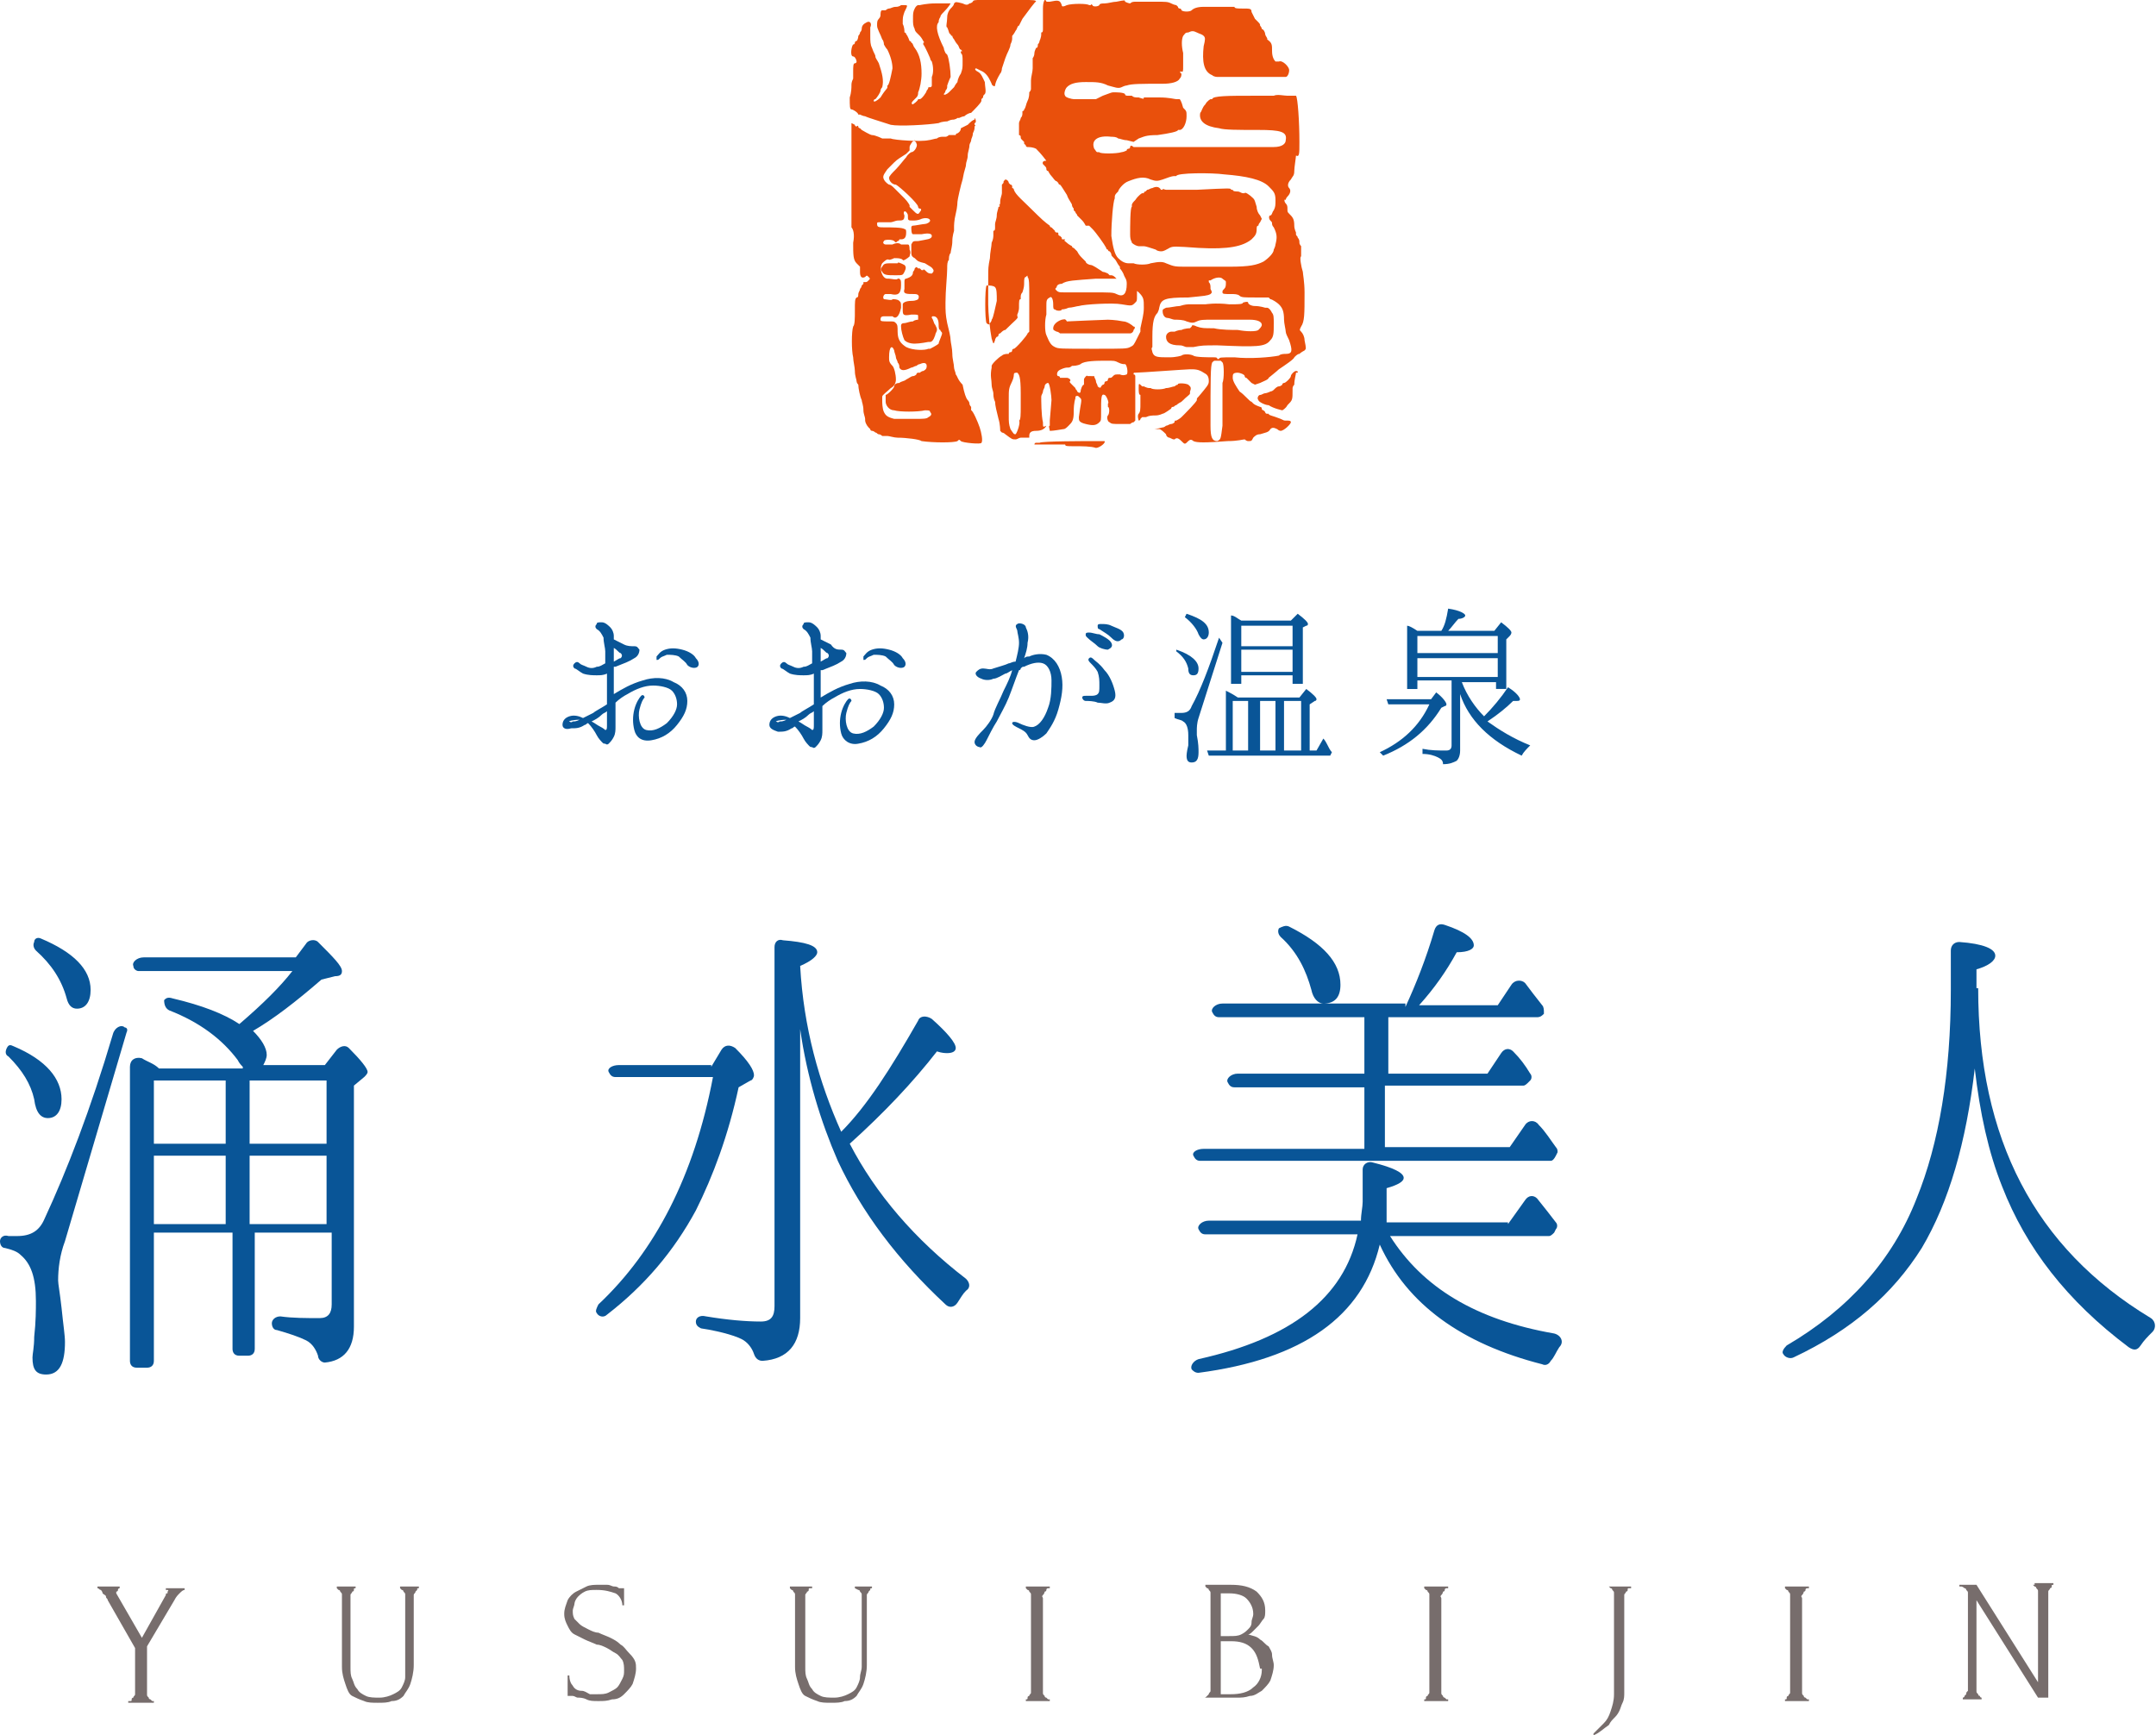 <?xml version="1.0" encoding="utf-8"?>
<!-- Generator: Adobe Illustrator 21.1.0, SVG Export Plug-In . SVG Version: 6.00 Build 0)  -->
<svg version="1.1" id="レイヤー_1" xmlns="http://www.w3.org/2000/svg" xmlns:xlink="http://www.w3.org/1999/xlink" x="0px"
	 y="0px" width="126.1px" height="101.5px" viewBox="0 0 126.1 101.5" style="enable-background:new 0 0 126.1 101.5;"
	 xml:space="preserve">
<style type="text/css">
	.st0{fill:#095597;}
	.st1{fill:#776D6C;}
	.st2{fill:#E9500C;}
</style>
<title>logo</title>
<g>
	<g>
		<path class="st0" d="M7.4,60.4L3.8,72.6c-0.3,0.8-0.4,1.6-0.4,2.3c0,0.2,0.1,0.7,0.2,1.6c0.1,1,0.2,1.6,0.2,2
			c0,1.2-0.3,1.9-1.1,1.9c-0.6,0-0.8-0.3-0.8-1c0-0.2,0.1-0.6,0.1-1.2c0.1-0.9,0.1-1.6,0.1-2.1c0-1.4-0.3-2.2-0.9-2.7
			c-0.2-0.2-0.5-0.3-0.9-0.4c-0.2,0-0.3-0.2-0.3-0.4c0-0.2,0.2-0.4,0.5-0.3c0.2,0,0.3,0,0.5,0c0.8,0,1.3-0.3,1.6-1
			c1.3-2.8,2.7-6.4,4-10.8c0.1-0.4,0.5-0.6,0.7-0.4C7.4,60.1,7.5,60.2,7.4,60.4z M0.8,61.2c1.9,0.8,2.8,1.9,2.8,3.1
			c0,0.7-0.3,1.1-0.8,1.1c-0.4,0-0.7-0.3-0.8-1.1c-0.2-0.9-0.7-1.7-1.5-2.5c-0.2-0.1-0.2-0.3-0.1-0.5S0.6,61.1,0.8,61.2z M2.4,54.9
			c1.9,0.8,2.9,1.8,2.9,3C5.3,58.6,5,59,4.5,59c-0.3,0-0.5-0.2-0.6-0.6c-0.3-1.1-0.9-2-1.8-2.8c-0.1-0.1-0.2-0.3-0.1-0.5
			C2,54.9,2.2,54.8,2.4,54.9z M14.2,62.4c-0.1-0.1-0.2-0.2-0.3-0.4c-0.9-1.2-2.2-2.2-4-2.9c-0.2-0.1-0.3-0.3-0.3-0.6
			c0.1-0.1,0.2-0.2,0.5-0.1c1.7,0.4,3,0.9,3.9,1.5c1.4-1.2,2.4-2.2,3.1-3.1h-9c-0.1,0-0.3-0.1-0.3-0.3c-0.1-0.2,0.2-0.5,0.6-0.5h8.9
			l0.6-0.8c0.1-0.2,0.5-0.3,0.7-0.1c0.9,0.9,1.4,1.4,1.4,1.7c0,0.2-0.1,0.3-0.4,0.3l-0.8,0.2c-1.5,1.3-2.8,2.3-4,3
			c0.5,0.5,0.8,1,0.8,1.4c0,0.2-0.1,0.4-0.2,0.6h3.6l0.7-0.9c0.2-0.2,0.5-0.3,0.7-0.1c0.7,0.7,1.1,1.2,1.1,1.4
			c0,0.1-0.1,0.2-0.2,0.3l-0.6,0.5v14.1c0,1.3-0.6,2-1.7,2.1c-0.2,0-0.4-0.2-0.4-0.4c-0.1-0.3-0.3-0.7-0.7-0.9
			c-0.4-0.2-1-0.4-1.7-0.6c-0.2,0-0.3-0.2-0.3-0.4c0-0.2,0.2-0.4,0.5-0.4c0.7,0.1,1.5,0.1,2.3,0.1c0.5,0,0.7-0.3,0.7-0.8v-4.2h-4.5
			v6.8c0,0.3-0.2,0.4-0.4,0.4h-0.5c-0.3,0-0.4-0.2-0.4-0.4v-6.8H9v7.5c0,0.3-0.2,0.4-0.4,0.4H8c-0.3,0-0.4-0.2-0.4-0.4V62.4
			c0-0.4,0.3-0.6,0.7-0.5c0.3,0.2,0.7,0.3,1,0.6H14.2z M13.2,66.9v-3.7H9v3.7H13.2z M9,67.6v4h4.2v-4H9z M14.6,66.9h4.5v-3.7h-4.5
			V66.9z M19.1,71.6v-4h-4.5v4H19.1z"/>
		<path class="st0" d="M41.6,62.4l0.6-1c0.2-0.3,0.5-0.3,0.8-0.1c0.8,0.8,1.1,1.3,1.1,1.6c0,0.1-0.1,0.3-0.2,0.3l-0.7,0.4
			c-0.6,2.8-1.5,5.2-2.5,7.2c-1.3,2.4-3,4.4-5.2,6.1c-0.2,0.2-0.5,0.1-0.6-0.1c-0.1-0.1,0-0.3,0.1-0.5c3.3-3.1,5.6-7.5,6.7-13.3
			h-5.7c-0.2,0-0.3-0.1-0.4-0.3c-0.1-0.2,0.2-0.4,0.6-0.4H41.6z M49.2,66.2c1.5-1.5,2.9-3.7,4.5-6.5c0.1-0.3,0.5-0.3,0.8-0.1
			c0.9,0.8,1.4,1.4,1.4,1.7c0,0.2-0.2,0.3-0.5,0.3c-0.1,0-0.3,0-0.6-0.1c-1.4,1.8-3.1,3.6-5.1,5.4c1.5,2.9,3.8,5.6,6.8,7.9
			c0.2,0.2,0.3,0.5,0,0.7c-0.2,0.2-0.3,0.4-0.5,0.7c-0.2,0.3-0.5,0.3-0.7,0.1c-2.8-2.6-4.9-5.4-6.3-8.4c-1-2.3-1.8-4.9-2.2-7.7v16.9
			c0,1.5-0.7,2.4-2.2,2.5c-0.2,0-0.4-0.1-0.5-0.4c-0.1-0.3-0.3-0.6-0.6-0.8c-0.3-0.2-1.2-0.5-2.5-0.7c-0.2-0.1-0.3-0.2-0.3-0.4
			c0-0.2,0.2-0.4,0.6-0.3c1.2,0.2,2.3,0.3,3.2,0.3c0.6,0,0.8-0.3,0.8-0.9v-21c0-0.3,0.2-0.5,0.5-0.4c1.3,0.1,2,0.3,2,0.7
			c0,0.2-0.3,0.5-1,0.8C47,60.1,47.9,63.3,49.2,66.2z"/>
		<path class="st0" d="M88.2,71.6l1-1.4c0.2-0.3,0.5-0.3,0.7-0.1c0.4,0.5,0.8,1,1.1,1.4c0.1,0.1,0.1,0.3,0,0.4l-0.1,0.2
			c-0.1,0.1-0.2,0.2-0.3,0.2h-9.3c1.9,3,5,4.9,9.6,5.7c0.4,0.1,0.6,0.5,0.3,0.8c-0.2,0.3-0.3,0.6-0.5,0.8c-0.1,0.2-0.3,0.3-0.5,0.2
			c-4.7-1.2-7.9-3.5-9.5-7c-1,4.2-4.5,6.7-10.6,7.5c-0.2,0-0.3-0.1-0.4-0.2c-0.1-0.2,0.1-0.5,0.4-0.6c5.4-1.2,8.5-3.6,9.3-7.3h-8.9
			c-0.2,0-0.3-0.1-0.4-0.3c-0.1-0.2,0.2-0.5,0.6-0.5h8.9c0-0.4,0.1-0.8,0.1-1.1v-1.9c0-0.3,0.3-0.5,0.6-0.4c1.2,0.3,1.8,0.6,1.8,0.9
			c0,0.2-0.3,0.4-1,0.6v0.9c0,0.2,0,0.6,0,1.1H88.2z M82.2,58.9c0.6-1.3,1.2-2.8,1.7-4.5c0.1-0.3,0.3-0.4,0.6-0.3
			c1.2,0.4,1.7,0.8,1.7,1.2c0,0.2-0.3,0.4-1,0.4c-0.6,1.1-1.3,2.1-2.2,3.1h4.6l0.8-1.2c0.2-0.3,0.6-0.3,0.8-0.1
			c0.3,0.4,0.6,0.8,1,1.3c0.1,0.1,0.1,0.3,0.1,0.4l0,0.1c-0.1,0.1-0.2,0.2-0.4,0.2h-8.7v3.3H87l0.8-1.2c0.2-0.3,0.5-0.3,0.7-0.1
			c0.4,0.4,0.7,0.8,1,1.3c0.1,0.1,0.1,0.3,0,0.4l-0.1,0.1c-0.1,0.1-0.2,0.2-0.3,0.2h-8.1v3.6h7.3l0.9-1.3c0.2-0.3,0.6-0.3,0.8,0
			c0.4,0.4,0.7,0.9,1,1.3c0.1,0.1,0.1,0.2,0.1,0.3l-0.1,0.2c-0.1,0.2-0.2,0.3-0.3,0.3H70.2c-0.2,0-0.3-0.1-0.4-0.3
			c-0.1-0.2,0.2-0.4,0.6-0.4h9.4v-3.6h-7.6c-0.2,0-0.3-0.1-0.4-0.3c-0.1-0.2,0.2-0.5,0.6-0.5h7.4v-3.3h-8.5c-0.2,0-0.3-0.1-0.4-0.3
			c-0.1-0.2,0.2-0.5,0.6-0.5H82.2z M75.4,54.2c2,1,3,2.1,3,3.4c0,0.7-0.3,1.1-1,1.1c-0.3,0-0.6-0.3-0.7-0.8
			c-0.3-1.1-0.8-2.2-1.8-3.1c-0.1-0.1-0.2-0.3-0.1-0.5C75,54.2,75.2,54.1,75.4,54.2z"/>
		<path class="st0" d="M115.7,57.8c0,8.8,3.3,15.2,10.1,19.3c0.3,0.2,0.3,0.6,0.1,0.8c-0.3,0.3-0.5,0.5-0.7,0.8
			c-0.2,0.3-0.4,0.3-0.7,0.1c-3.6-2.7-6-5.8-7.4-9.4c-0.8-2-1.3-4.3-1.6-6.9c-0.5,4.3-1.5,7.8-3.1,10.5c-1.7,2.7-4.1,4.8-7.5,6.4
			c-0.2,0.1-0.5,0-0.6-0.2c-0.1-0.1,0-0.3,0.2-0.5c3.6-2.1,6.2-5,7.6-8.6c1.3-3.2,2-7.3,2-12.2v-2.3c0-0.3,0.2-0.5,0.5-0.5
			c1.4,0.1,2.1,0.4,2.1,0.8c0,0.3-0.4,0.6-1.1,0.8V57.8z"/>
	</g>
	<g>
		<path class="st1" d="M5.7,92.8H7v0.1c0,0-0.1,0-0.1,0.1s-0.1,0.1-0.1,0.1c0,0,0,0.1,0,0.1l1.5,2.6l1.4-2.5c0-0.1,0-0.1,0.1-0.1
			c0,0,0-0.1,0-0.1C9.9,93,9.8,93,9.8,93c-0.1,0-0.1,0-0.1,0v-0.1h1.1v0.1c-0.1,0-0.2,0.1-0.3,0.2s-0.2,0.2-0.3,0.4l-1.6,2.7v2.6
			c0,0.1,0,0.1,0,0.2s0,0.1,0.1,0.2c0,0.1,0.1,0.1,0.1,0.1s0.1,0.1,0.1,0.1H9v0.1H7.5v-0.1h0.1c0.1,0,0.1,0,0.1-0.1s0.1-0.1,0.1-0.1
			c0-0.1,0.1-0.1,0.1-0.2c0-0.1,0-0.1,0-0.2v-2.5l-1.6-2.8c0-0.1-0.1-0.1-0.1-0.2c0-0.1-0.1-0.1-0.2-0.2C6,93.1,5.9,93,5.9,93
			c-0.1,0-0.1-0.1-0.2-0.1h0V92.8z"/>
		<path class="st1" d="M19.4,92.8h1.4v0.1h0c-0.1,0-0.1,0-0.1,0.1s-0.1,0.1-0.1,0.1c0,0.1-0.1,0.1-0.1,0.2c0,0.1,0,0.1,0,0.2v4
			c0,0.3,0,0.5,0.1,0.7c0.1,0.2,0.1,0.4,0.3,0.6c0.1,0.2,0.3,0.3,0.5,0.4c0.2,0.1,0.5,0.1,0.8,0.1c0.3,0,0.6-0.1,0.8-0.2
			c0.2-0.1,0.4-0.2,0.5-0.4c0.1-0.2,0.2-0.4,0.2-0.6s0-0.4,0-0.6v-4c0,0,0-0.1,0-0.2c0-0.1,0-0.1-0.1-0.2c0-0.1-0.1-0.1-0.1-0.1
			s-0.1-0.1-0.1-0.1h0v-0.1h1.1v0.1h0c-0.1,0-0.1,0-0.1,0.1c0,0-0.1,0.1-0.1,0.1c0,0.1-0.1,0.1-0.1,0.2s0,0.1,0,0.2v3.9
			c0,0.4-0.1,0.8-0.2,1.1c-0.1,0.3-0.3,0.5-0.4,0.7c-0.2,0.2-0.4,0.3-0.7,0.3c-0.2,0.1-0.5,0.1-0.8,0.1c-0.3,0-0.6,0-0.8-0.1
			c-0.3-0.1-0.5-0.2-0.7-0.3s-0.3-0.4-0.4-0.7c-0.1-0.3-0.2-0.6-0.2-1v-4c0,0,0-0.1,0-0.2c0-0.1,0-0.1-0.1-0.2
			c0-0.1-0.1-0.1-0.1-0.1s-0.1-0.1-0.1-0.1h0V92.8z"/>
		<path class="st1" d="M37.2,97.6c0,0.3-0.1,0.6-0.2,0.9c-0.1,0.2-0.3,0.4-0.5,0.6s-0.4,0.3-0.7,0.3c-0.3,0.1-0.5,0.1-0.8,0.1
			c-0.3,0-0.5,0-0.7-0.1c-0.2-0.1-0.4-0.1-0.5-0.1c-0.1,0-0.2-0.1-0.3-0.1c-0.1,0-0.2,0-0.3,0V98h0.1c0,0.3,0.1,0.5,0.2,0.6
			c0.1,0.2,0.3,0.3,0.5,0.3s0.3,0.1,0.5,0.2c0.2,0,0.3,0,0.4,0c0.3,0,0.5,0,0.7-0.1c0.2-0.1,0.4-0.2,0.5-0.3
			c0.1-0.1,0.2-0.3,0.3-0.5c0.1-0.2,0.1-0.3,0.1-0.5c0-0.2,0-0.4-0.1-0.6c-0.1-0.1-0.2-0.3-0.4-0.4c-0.2-0.1-0.3-0.2-0.5-0.3
			c-0.2-0.1-0.4-0.2-0.6-0.2c-0.2-0.1-0.5-0.2-0.7-0.3s-0.4-0.2-0.6-0.3c-0.2-0.1-0.3-0.3-0.4-0.5c-0.1-0.2-0.2-0.4-0.2-0.7
			c0-0.3,0.1-0.5,0.2-0.8c0.1-0.2,0.3-0.4,0.5-0.5c0.2-0.1,0.4-0.2,0.6-0.3c0.2-0.1,0.5-0.1,0.7-0.1c0.2,0,0.3,0,0.5,0
			s0.3,0.1,0.4,0.1c0.1,0,0.2,0,0.3,0.1c0.1,0,0.2,0,0.3,0v1h-0.1c0-0.3-0.2-0.6-0.4-0.7c-0.3-0.1-0.6-0.2-1.1-0.2
			c-0.3,0-0.5,0-0.7,0.1c-0.2,0.1-0.3,0.2-0.4,0.3c-0.1,0.1-0.2,0.3-0.2,0.4c0,0.1-0.1,0.3-0.1,0.4c0,0.2,0,0.3,0.1,0.5
			c0.1,0.1,0.2,0.2,0.3,0.3c0.1,0.1,0.3,0.2,0.5,0.3c0.2,0.1,0.4,0.2,0.6,0.2c0.2,0.1,0.5,0.2,0.7,0.3c0.2,0.1,0.4,0.2,0.6,0.4
			c0.2,0.1,0.3,0.3,0.5,0.5C37.2,97.1,37.2,97.3,37.2,97.6z"/>
		<path class="st1" d="M46.1,92.8h1.4v0.1h-0.1c-0.1,0-0.1,0-0.1,0.1s-0.1,0.1-0.1,0.1c0,0.1-0.1,0.1-0.1,0.2s0,0.1,0,0.2v4
			c0,0.3,0,0.5,0.1,0.7c0.1,0.2,0.1,0.4,0.3,0.6c0.1,0.2,0.3,0.3,0.5,0.4c0.2,0.1,0.5,0.1,0.8,0.1c0.3,0,0.6-0.1,0.8-0.2
			c0.2-0.1,0.4-0.2,0.5-0.4c0.1-0.2,0.2-0.4,0.2-0.6c0-0.2,0.1-0.4,0.1-0.6v-4c0,0,0-0.1,0-0.2s0-0.1-0.1-0.2c0-0.1-0.1-0.1-0.1-0.1
			S50,92.9,50,92.9h0v-0.1H51v0.1h0c-0.1,0-0.1,0-0.1,0.1c0,0-0.1,0.1-0.1,0.1c0,0.1-0.1,0.1-0.1,0.2c0,0.1,0,0.1,0,0.2v3.9
			c0,0.4-0.1,0.8-0.2,1.1c-0.1,0.3-0.3,0.5-0.4,0.7c-0.2,0.2-0.4,0.3-0.7,0.3c-0.2,0.1-0.5,0.1-0.8,0.1c-0.3,0-0.6,0-0.8-0.1
			c-0.3-0.1-0.5-0.2-0.7-0.3s-0.3-0.4-0.4-0.7c-0.1-0.3-0.2-0.6-0.2-1v-4c0,0,0-0.1,0-0.2s0-0.1-0.1-0.2c0-0.1-0.1-0.1-0.1-0.1
			s-0.1-0.1-0.1-0.1h0V92.8z"/>
		<path class="st1" d="M60,92.8h1.4v0.1h-0.1c0,0-0.1,0-0.1,0.1s-0.1,0.1-0.1,0.1c0,0,0,0.1-0.1,0.2s0,0.1,0,0.2v5.3
			c0,0.1,0,0.1,0,0.2c0,0.1,0,0.1,0.1,0.2c0,0.1,0.1,0.1,0.1,0.1c0,0,0.1,0.1,0.1,0.1h0.1v0.1H60v-0.1h0c0.1,0,0.1,0,0.1-0.1
			s0.1-0.1,0.1-0.1c0-0.1,0.1-0.1,0.1-0.2c0-0.1,0-0.1,0-0.2v-5.3c0,0,0-0.1,0-0.2s0-0.1-0.1-0.2c0-0.1-0.1-0.1-0.1-0.1
			s-0.1-0.1-0.1-0.1h0V92.8z"/>
		<path class="st1" d="M70.4,99.3L70.4,99.3c0.1,0,0.1,0,0.2-0.1s0.1-0.1,0.1-0.1c0-0.1,0.1-0.1,0.1-0.2c0-0.1,0-0.1,0-0.2v-5.3
			c0,0,0-0.1,0-0.2c0-0.1,0-0.1-0.1-0.2c0-0.1-0.1-0.1-0.1-0.1c0,0-0.1-0.1-0.1-0.1h0v-0.1H72c0.6,0,1.1,0.1,1.5,0.4
			c0.3,0.3,0.5,0.6,0.5,1.1c0,0.2,0,0.4-0.1,0.5s-0.2,0.3-0.3,0.4s-0.2,0.2-0.3,0.3c-0.1,0.1-0.2,0.2-0.3,0.2
			c0.3,0.1,0.5,0.1,0.7,0.3c0.2,0.1,0.3,0.3,0.5,0.4c0.1,0.2,0.2,0.3,0.2,0.5c0,0.2,0.1,0.4,0.1,0.6c0,0.3-0.1,0.6-0.2,0.9
			c-0.1,0.2-0.3,0.4-0.5,0.6c-0.2,0.1-0.4,0.3-0.7,0.3c-0.3,0.1-0.5,0.1-0.8,0.1h-1.8V99.3z M73.3,94.4c0-0.4-0.2-0.7-0.4-0.9
			s-0.6-0.3-1-0.3h-0.5v2.5h0.5c0.3,0,0.5,0,0.7-0.1s0.3-0.2,0.4-0.3s0.2-0.2,0.2-0.4S73.3,94.6,73.3,94.4L73.3,94.4z M73.7,97.6
			c-0.1-0.5-0.2-0.9-0.5-1.2C72.9,96.1,72.5,96,72,96h-0.6v3.1H72c0.5,0,1-0.1,1.3-0.4c0.3-0.2,0.5-0.6,0.5-1V97.6z"/>
		<path class="st1" d="M83.3,92.8h1.4v0.1h-0.1c0,0-0.1,0-0.1,0.1s-0.1,0.1-0.1,0.1c0,0,0,0.1-0.1,0.2s0,0.1,0,0.2v5.3
			c0,0.1,0,0.1,0,0.2c0,0.1,0,0.1,0.1,0.2c0,0.1,0.1,0.1,0.1,0.1c0,0,0.1,0.1,0.1,0.1h0.1v0.1h-1.4v-0.1h0c0.1,0,0.1,0,0.1-0.1
			s0.1-0.1,0.1-0.1c0-0.1,0.1-0.1,0.1-0.2c0-0.1,0-0.1,0-0.2v-5.3c0,0,0-0.1,0-0.2s0-0.1-0.1-0.2c0-0.1-0.1-0.1-0.1-0.1
			s-0.1-0.1-0.1-0.1h0V92.8z"/>
		<path class="st1" d="M94,92.8h1.4v0.1h-0.1c-0.1,0-0.1,0-0.1,0.1s-0.1,0.1-0.1,0.1c0,0.1-0.1,0.1-0.1,0.2s0,0.1,0,0.2V99
			c0,0.2,0,0.4-0.1,0.6s-0.1,0.3-0.2,0.5c-0.1,0.2-0.2,0.3-0.3,0.4c-0.1,0.1-0.2,0.2-0.3,0.4c-0.3,0.2-0.6,0.5-0.9,0.6l0-0.1
			c0.2-0.2,0.4-0.4,0.6-0.6c0.2-0.2,0.3-0.4,0.4-0.7c0.1-0.3,0.2-0.6,0.2-1v-5.7c0,0,0-0.1,0-0.2c0-0.1,0-0.1-0.1-0.2
			c0-0.1-0.1-0.1-0.1-0.1s-0.1-0.1-0.1-0.1h0V92.8z"/>
		<path class="st1" d="M104.4,92.8h1.4v0.1h-0.1c0,0-0.1,0-0.1,0.1s-0.1,0.1-0.1,0.1c0,0,0,0.1-0.1,0.2s0,0.1,0,0.2v5.3
			c0,0.1,0,0.1,0,0.2c0,0.1,0,0.1,0.1,0.2c0,0.1,0.1,0.1,0.1,0.1c0,0,0.1,0.1,0.1,0.1h0.1v0.1h-1.4v-0.1h0c0.1,0,0.1,0,0.1-0.1
			s0.1-0.1,0.1-0.1c0-0.1,0.1-0.1,0.1-0.2c0-0.1,0-0.1,0-0.2v-5.3c0,0,0-0.1,0-0.2s0-0.1-0.1-0.2c0-0.1-0.1-0.1-0.1-0.1
			s-0.1-0.1-0.1-0.1h0V92.8z"/>
		<path class="st1" d="M115.9,99.3L115.9,99.3l0,0.1h-1.1v-0.1h0c0,0,0.1,0,0.1-0.1c0,0,0.1-0.1,0.1-0.1c0-0.1,0-0.1,0.1-0.2
			c0-0.1,0-0.1,0-0.2v-5.3c0,0,0-0.1,0-0.2c0-0.1,0-0.1-0.1-0.2c0-0.1-0.1-0.1-0.1-0.1c0,0-0.1-0.1-0.2-0.1h-0.1v-0.1h1l3.6,5.7
			v-5.1c0,0,0-0.1,0-0.2s0-0.1-0.1-0.2c0-0.1-0.1-0.1-0.1-0.1s-0.1-0.1-0.1-0.1H119v-0.1h1.1v0.1h0c-0.1,0-0.1,0-0.1,0.1
			s-0.1,0.1-0.1,0.1c0,0.1-0.1,0.1-0.1,0.2c0,0.1,0,0.1,0,0.2v6h-0.6l-3.6-5.7v5.1c0,0.1,0,0.1,0,0.2c0,0.1,0,0.1,0.1,0.2
			c0,0.1,0.1,0.1,0.1,0.1S115.8,99.3,115.9,99.3z"/>
	</g>
	<g>
		<g>
			<path class="st0" d="M32.9,42.4c0-0.2,0.1-0.4,0.4-0.5c0.3-0.1,0.6,0,0.8,0.1c0.2-0.1,0.4-0.2,0.6-0.3c0.1-0.1,0.5-0.3,0.8-0.5
				c0-0.4,0-0.8,0-1.4c0-0.2,0-0.3,0-0.4c-0.2,0.1-0.4,0.1-0.6,0.1c-0.2,0-0.5,0-0.8-0.1c-0.2-0.1-0.4-0.3-0.5-0.3
				c-0.1-0.1-0.1-0.2,0-0.3c0.1-0.1,0.2-0.1,0.3,0c0.1,0.1,0.2,0.1,0.4,0.2c0.2,0.1,0.4,0.1,0.6,0c0.2,0,0.3-0.1,0.5-0.2
				c0-0.3,0-0.6,0-0.7c0-0.2-0.1-0.5-0.1-0.8c-0.1-0.2-0.2-0.4-0.4-0.5c-0.1-0.1-0.1-0.2,0-0.3c0-0.1,0.1-0.1,0.3-0.1
				c0.2,0,0.4,0.2,0.5,0.3c0.1,0.1,0.2,0.3,0.2,0.5c0,0,0,0.1,0,0.2c0.2,0.1,0.4,0.2,0.6,0.3c0.2,0.1,0.4,0.1,0.6,0.1
				c0.2,0,0.2,0.1,0.3,0.2c0,0.2-0.1,0.4-0.3,0.5c-0.3,0.2-0.6,0.3-1.1,0.5c0,0,0,0-0.1,0c0,0.2,0,0.5,0,0.6c0,0.2,0,0.6,0,1
				c0.5-0.3,1-0.6,1.7-0.8c0.6-0.2,1.3-0.2,1.8,0.1c0.5,0.2,0.8,0.6,0.8,1.1c0,0.5-0.2,0.9-0.6,1.4c-0.4,0.5-0.9,0.8-1.5,0.9
				c-0.6,0.1-0.9-0.2-1-0.6c-0.1-0.4-0.1-0.8,0-1.2c0.1-0.4,0.3-0.7,0.4-0.8c0.1-0.1,0.2,0,0.2,0.1c-0.1,0.1-0.2,0.3-0.3,0.7
				c-0.1,0.4,0,1.1,0.4,1.2c0.4,0.1,0.8-0.1,1.2-0.4c0.4-0.4,0.6-0.8,0.6-1.1c0-0.3-0.1-0.6-0.3-0.8c-0.2-0.2-0.7-0.3-1.1-0.3
				c-0.5,0-1,0.2-1.5,0.5c-0.2,0.1-0.5,0.3-0.7,0.5c0,0.3,0,0.6,0,0.7c0,0.2,0,0.5,0,0.7c0,0.2,0,0.4-0.1,0.6
				c-0.1,0.2-0.2,0.3-0.3,0.4c-0.1,0.1-0.2,0-0.2,0c-0.1,0-0.1,0-0.2-0.1c0,0-0.2-0.2-0.3-0.4c-0.1-0.2-0.3-0.5-0.5-0.7
				c-0.1,0-0.1,0.1-0.2,0.1c-0.3,0.2-0.5,0.2-0.8,0.2C33.1,42.7,32.9,42.6,32.9,42.4z M33.3,42.2c0,0,0.1,0.1,0.2,0
				c0.1,0,0.2,0,0.4-0.1C33.5,42.1,33.2,42.2,33.3,42.2z M34.6,42.2c0.2,0.1,0.3,0.2,0.5,0.3c0.2,0.1,0.3,0.2,0.3,0.2
				c0.1,0,0.1-0.1,0.1-0.3c0-0.1,0-0.5,0-0.8c-0.1,0.1-0.2,0.1-0.3,0.2C35,42,34.8,42.1,34.6,42.2z M35.9,37.9c0,0.2,0,0.5,0,0.6
				c0,0.1,0,0.1,0,0.2c0.2-0.1,0.3-0.2,0.4-0.2c0.1-0.1,0.1-0.2,0-0.3C36.2,38.2,36.1,38,35.9,37.9z M40.8,39
				c-0.1,0.1-0.4,0.1-0.6-0.1c-0.1-0.2-0.3-0.3-0.5-0.5c-0.2-0.1-0.5-0.1-0.7-0.1c-0.2,0.1-0.3,0.1-0.4,0.2
				c-0.1,0.1-0.1,0.1-0.2,0.1c0,0,0-0.1,0-0.2c0.1-0.1,0.2-0.3,0.5-0.4c0.3-0.1,0.6-0.1,1,0c0.4,0.1,0.7,0.3,0.8,0.5
				C40.9,38.7,40.9,38.9,40.8,39z"/>
			<path class="st0" d="M45,42.4c0-0.2,0.1-0.4,0.4-0.5c0.3-0.1,0.6,0,0.8,0.1c0.2-0.1,0.4-0.2,0.6-0.3c0.1-0.1,0.5-0.3,0.8-0.5
				c0-0.4,0-0.8,0-1.4c0-0.2,0-0.3,0-0.4c-0.2,0.1-0.4,0.1-0.6,0.1c-0.2,0-0.5,0-0.8-0.1c-0.2-0.1-0.4-0.3-0.5-0.3
				c-0.1-0.1-0.1-0.2,0-0.3c0.1-0.1,0.2-0.1,0.3,0c0.1,0.1,0.2,0.1,0.4,0.2c0.2,0.1,0.4,0.1,0.6,0c0.2,0,0.3-0.1,0.5-0.2
				c0-0.3,0-0.6,0-0.7c0-0.2-0.1-0.5-0.1-0.8c-0.1-0.2-0.2-0.4-0.4-0.5c-0.1-0.1-0.1-0.2,0-0.3c0-0.1,0.1-0.1,0.3-0.1
				c0.2,0,0.4,0.2,0.5,0.3c0.1,0.1,0.2,0.3,0.2,0.5c0,0,0,0.1,0,0.2c0.2,0.1,0.4,0.2,0.6,0.3C48.8,38,49,38,49.2,38
				c0.2,0,0.2,0.1,0.3,0.2c0,0.2-0.1,0.4-0.3,0.5c-0.3,0.2-0.6,0.3-1.1,0.5c0,0,0,0-0.1,0c0,0.2,0,0.5,0,0.6c0,0.2,0,0.6,0,1
				c0.5-0.3,1-0.6,1.7-0.8c0.6-0.2,1.3-0.2,1.8,0.1c0.5,0.2,0.8,0.6,0.8,1.1c0,0.5-0.2,0.9-0.6,1.4c-0.4,0.5-0.9,0.8-1.5,0.9
				c-0.5,0.1-0.9-0.2-1-0.6c-0.1-0.4-0.1-0.8,0-1.2c0.1-0.4,0.3-0.7,0.4-0.8c0.1-0.1,0.2,0,0.2,0.1c-0.1,0.1-0.2,0.3-0.3,0.7
				c-0.1,0.4,0,1.1,0.4,1.2c0.4,0.1,0.8-0.1,1.2-0.4c0.4-0.4,0.6-0.8,0.6-1.1c0-0.3-0.1-0.6-0.3-0.8c-0.2-0.2-0.7-0.3-1.1-0.3
				c-0.5,0-1,0.2-1.5,0.5c-0.2,0.1-0.5,0.3-0.7,0.5c0,0.3,0,0.6,0,0.7c0,0.2,0,0.5,0,0.7c0,0.2,0,0.4-0.1,0.6
				c-0.1,0.2-0.2,0.3-0.3,0.4c-0.1,0.1-0.2,0-0.2,0c-0.1,0-0.1,0-0.2-0.1c0,0-0.2-0.2-0.3-0.4c-0.1-0.2-0.3-0.5-0.5-0.7
				c-0.1,0-0.1,0.1-0.2,0.1c-0.3,0.2-0.5,0.2-0.8,0.2C45.2,42.7,45,42.6,45,42.4z M45.4,42.2c0,0,0.1,0.1,0.2,0c0.1,0,0.2,0,0.4-0.1
				C45.6,42.1,45.3,42.2,45.4,42.2z M46.7,42.2c0.2,0.1,0.3,0.2,0.5,0.3c0.2,0.1,0.3,0.2,0.3,0.2c0.1,0,0.1-0.1,0.1-0.3
				c0-0.1,0-0.5,0-0.8c-0.1,0.1-0.2,0.1-0.3,0.2C47.1,42,46.9,42.1,46.7,42.2z M48,37.9c0,0.2,0,0.5,0,0.6c0,0.1,0,0.1,0,0.2
				c0.2-0.1,0.3-0.2,0.4-0.2c0.1-0.1,0.1-0.2,0-0.3C48.3,38.2,48.2,38,48,37.9z M52.9,39c-0.1,0.1-0.4,0.1-0.6-0.1
				c-0.1-0.2-0.3-0.3-0.5-0.5c-0.2-0.1-0.5-0.1-0.7-0.1c-0.2,0.1-0.3,0.1-0.4,0.2c-0.1,0.1-0.1,0.1-0.2,0.1c0,0,0-0.1,0-0.2
				c0.1-0.1,0.2-0.3,0.5-0.4c0.3-0.1,0.6-0.1,1,0c0.4,0.1,0.7,0.3,0.8,0.5C53,38.7,53,38.9,52.9,39z"/>
			<path class="st0" d="M58.7,40.4c0.2-0.4,0.4-0.8,0.5-1.2c-0.2,0.1-0.3,0.2-0.4,0.2c-0.2,0.1-0.5,0.3-0.7,0.3
				c-0.2,0.1-0.5,0.1-0.7,0c-0.3-0.1-0.4-0.3-0.3-0.4c0.1-0.1,0.2-0.2,0.4-0.2c0.2,0,0.4,0.1,0.6,0c0.3-0.1,0.7-0.2,0.9-0.3
				c0.1,0,0.2-0.1,0.4-0.1c0.1-0.4,0.2-0.8,0.2-1.1c0-0.3-0.1-0.6-0.1-0.7s-0.2-0.3,0-0.4c0.1-0.1,0.5,0,0.5,0.2
				c0.1,0.2,0.2,0.5,0.1,0.9c0,0.3-0.1,0.6-0.2,0.9c0.1-0.1,0.2-0.1,0.3-0.1c0.2-0.1,0.6-0.2,1-0.1c0.5,0.2,0.8,0.7,0.9,1.3
				c0.1,0.6,0,1.2-0.2,1.9c-0.2,0.7-0.5,1.1-0.7,1.4c-0.2,0.2-0.5,0.4-0.7,0.4c-0.2,0-0.3-0.1-0.4-0.3c-0.1-0.2-0.3-0.3-0.5-0.4
				c-0.2-0.1-0.4-0.2-0.4-0.3c0-0.1,0.2-0.1,0.4,0c0.2,0.1,0.7,0.3,0.9,0.2c0.3-0.1,0.6-0.5,0.8-1.1c0.2-0.5,0.2-1.2,0.2-1.6
				c0-0.5-0.2-0.9-0.5-1c-0.3-0.1-0.7,0-1.1,0.2c-0.1,0-0.1,0-0.2,0.1c0,0,0,0.1-0.1,0.1c-0.2,0.5-0.4,1.1-0.6,1.6
				c-0.2,0.5-0.5,1-0.7,1.4c-0.2,0.3-0.5,0.9-0.6,1.1c-0.1,0.2-0.3,0.5-0.4,0.4c-0.1,0-0.3-0.1-0.3-0.3c0-0.2,0.3-0.5,0.5-0.7
				c0.2-0.2,0.5-0.6,0.6-0.9C58.2,41.4,58.5,40.9,58.7,40.4z M65.2,40.4c0.1,0.4,0,0.6-0.3,0.7c-0.2,0.1-0.5,0-0.7,0
				C64,41,63.6,41,63.5,41c-0.1,0-0.2-0.1-0.2-0.2c0-0.1,0.1-0.1,0.2-0.1c0.1,0,0.2,0,0.3,0c0.1,0,0.3,0,0.4-0.1
				c0.1-0.1,0.1-0.2,0.1-0.5c0-0.3,0-0.5-0.1-0.8c-0.1-0.2-0.3-0.4-0.4-0.5c-0.1-0.1-0.2-0.2-0.1-0.3c0.1-0.1,0.2,0,0.3,0.1
				c0.1,0.1,0.3,0.2,0.6,0.6C64.9,39.5,65.1,40,65.2,40.4z M64.2,37.8c-0.2-0.2-0.4-0.3-0.6-0.5c-0.1-0.1-0.1-0.1-0.1-0.2
				c0-0.1,0.1-0.1,0.2-0.1c0.2,0,0.4,0.1,0.6,0.1c0.2,0.1,0.6,0.3,0.7,0.5c0.1,0.2,0,0.3-0.2,0.4C64.6,38,64.3,37.9,64.2,37.8z
				 M65,37.3c-0.2-0.2-0.4-0.3-0.7-0.5c-0.1,0-0.1-0.1-0.1-0.2c0-0.1,0.1-0.1,0.2-0.1c0.2,0,0.4,0,0.6,0.1c0.2,0.1,0.6,0.2,0.7,0.4
				c0.1,0.2,0,0.4-0.1,0.4C65.4,37.6,65.2,37.5,65,37.3z"/>
			<path class="st0" d="M68.8,38c0.9,0.3,1.3,0.7,1.3,1.1c0,0.3-0.1,0.4-0.3,0.4c-0.2,0-0.3-0.1-0.3-0.4c-0.1-0.4-0.3-0.7-0.7-1
				L68.8,38z M71.5,37.6l-1.4,4.4c-0.1,0.3-0.1,0.6-0.1,0.7c0,0.1,0,0.2,0,0.3c0.1,0.5,0.1,0.8,0.1,1c0,0.4-0.1,0.6-0.4,0.6
				c-0.2,0-0.3-0.1-0.3-0.4c0,0,0-0.2,0.1-0.6c0-0.2,0-0.4,0-0.6c0-0.4-0.1-0.7-0.3-0.8c-0.1-0.1-0.3-0.1-0.5-0.2v-0.3
				c0.1,0,0.2,0,0.4,0c0.3,0,0.5-0.1,0.6-0.4c0.5-0.9,1-2.2,1.6-4L71.5,37.6z M69.4,35.9c0.9,0.3,1.3,0.6,1.3,1.1
				c0,0.2-0.1,0.4-0.3,0.4c-0.1,0-0.2-0.1-0.3-0.3c-0.1-0.3-0.4-0.7-0.8-1L69.4,35.9z M76.7,43.9H77l0.4-0.7c0,0,0.1,0.1,0.2,0.3
				c0.1,0.2,0.2,0.4,0.3,0.5l-0.1,0.2h-7.1l-0.1-0.3h1.1v-3.5c0.2,0.1,0.4,0.2,0.7,0.4H76l0.4-0.5c0.4,0.3,0.6,0.5,0.6,0.6
				c0,0,0,0.1-0.1,0.1l-0.3,0.2V43.9z M75.5,36.3l0.4-0.4c0.4,0.3,0.6,0.5,0.6,0.6c0,0,0,0.1-0.1,0.1l-0.2,0.1V40h-0.6v-0.5h-3v0.5
				H72V36c0.2,0,0.4,0.2,0.6,0.3H75.5z M72.1,41v2.9h0.9V41H72.1z M72.6,36.6v1.2h3v-1.2H72.6z M75.6,39.3V38h-3v1.3H75.6z M74.6,41
				h-0.9v2.9h0.9V41z M75.1,41v2.9h1V41H75.1z"/>
			<path class="st0" d="M83.7,40.9l0.3-0.4c0.4,0.3,0.6,0.6,0.6,0.7c0,0,0,0.1-0.1,0.1l-0.2,0.1c-0.8,1.3-1.9,2.2-3.4,2.8l-0.2-0.2
				c1.3-0.6,2.3-1.5,2.9-2.8h-2.4l-0.1-0.3H83.7z M85,39.8h-2.1v0.5h-0.6v-3.7c0.1,0,0.3,0.1,0.6,0.3h1.4c0.2-0.3,0.3-0.7,0.4-1.3
				c0.7,0.1,1,0.3,1,0.4c0,0.1-0.2,0.2-0.4,0.2c-0.2,0.2-0.4,0.5-0.6,0.7h2.7l0.4-0.5c0.4,0.3,0.6,0.5,0.6,0.6c0,0,0,0.1-0.1,0.2
				l-0.2,0.2v2.9h-0.6v-0.4h-2c0.3,0.8,0.8,1.5,1.3,2c0.5-0.5,1-1.1,1.4-1.7c0.5,0.3,0.7,0.6,0.7,0.7c0,0.1-0.1,0.1-0.2,0.1
				c0,0-0.1,0-0.2,0c-0.4,0.4-0.9,0.8-1.5,1.2c0.7,0.5,1.5,1,2.5,1.4c-0.2,0.2-0.4,0.4-0.5,0.6c-1.9-0.9-3.1-2.1-3.6-3.6v3.3
				c0,0.3-0.1,0.5-0.2,0.6c-0.2,0.1-0.4,0.2-0.8,0.2c0-0.2-0.1-0.3-0.3-0.4c-0.2-0.1-0.5-0.2-0.9-0.2v-0.3c0.5,0.1,0.9,0.1,1.4,0.1
				c0.2,0,0.3-0.1,0.3-0.3V39.8z M87.6,38.2v-1h-4.7v1H87.6z M87.6,39.6v-1.1h-4.7v1.1H87.6z"/>
		</g>
	</g>
	<g>
		<path class="st2" d="M57.3,0c-0.2,0-0.4,0-0.4,0.1c0,0-0.1,0.1-0.2,0.1c-0.1,0.1-0.2,0.1-0.4,0c-0.4-0.1-0.4-0.1-0.5,0
			c0,0.1-0.1,0.2-0.2,0.3c-0.1,0.1-0.2,0.3-0.2,0.5c0,0.3-0.1,0.6,0,0.6c0,0,0,0,0,0c0.1,0.2,0.1,0.4,0.2,0.4c0,0,0,0.1,0.1,0.1
			c0,0.1,0.1,0.2,0.1,0.2c0,0,0.1,0.2,0.2,0.3c0.1,0.1,0.1,0.3,0.2,0.3c0.1,0.1,0.1,0.1,0,0.1c0,0,0,0,0,0.1
			c0.1,0.1,0.1,0.2,0.1,0.5c0,0.4,0,0.4-0.1,0.7C56,4.6,56,4.8,56,4.8c0,0-0.1,0.1-0.2,0.3c-0.1,0.1-0.2,0.2-0.2,0.2
			c0,0-0.1,0.1-0.1,0.1c-0.1,0.1-0.3,0.2-0.3,0.1c0,0,0.1-0.1,0.1-0.2c0.1-0.1,0.1-0.2,0.1-0.2c0,0,0-0.1,0-0.1c0,0,0.1-0.3,0.2-0.5
			c0-0.4-0.1-1.1-0.2-1.3c0,0-0.1-0.1-0.1-0.1c0,0-0.1-0.2-0.1-0.3c-0.4-0.8-0.5-1.3-0.3-1.5C54.9,1.1,55,1,55,1
			c0-0.1,0.1-0.2,0.2-0.3c0.3-0.3,0.4-0.5,0.4-0.5c0,0-0.4,0-0.9,0c-0.5,0-0.9,0.1-0.9,0.1c0,0,0,0-0.1,0c0,0-0.1,0-0.2,0.2
			c-0.1,0.2-0.1,0.3-0.1,0.6c0,0.3,0,0.4,0.1,0.6c0,0.1,0.1,0.2,0.1,0.2c0,0,0,0,0,0c0,0,0.1,0.1,0.2,0.2c0.1,0.1,0.2,0.3,0.2,0.3
			c0,0,0.1,0.1,0,0.1c0,0,0,0,0,0.1c0.1,0.1,0.4,0.8,0.4,0.8c0,0,0,0.1,0.1,0.2c0.1,0.3,0.1,0.7,0,0.9c0,0.1,0,0.2,0,0.3
			c0,0,0,0.1,0,0.1c0,0,0,0.1,0,0.1c0,0,0,0.1-0.1,0.1c0,0-0.1,0-0.1,0c0,0.1-0.1,0.2-0.1,0.2c0,0,0,0,0,0c0,0.1-0.3,0.5-0.4,0.5
			c0,0-0.1,0-0.1,0c0,0.1-0.3,0.3-0.3,0.3c-0.1,0-0.1-0.1,0-0.2c0,0,0.1-0.1,0.2-0.2c0.1-0.1,0.1-0.2,0.1-0.3
			c0.1-0.2,0.2-0.7,0.2-1.1c0-0.6-0.1-1.1-0.4-1.5c-0.1-0.1-0.1-0.3-0.2-0.3c0-0.1-0.1-0.1-0.1-0.1c0,0-0.1-0.3-0.2-0.4
			c0,0,0-0.1-0.1-0.1c0-0.1,0-0.3-0.1-0.5c0-0.4,0-0.4,0.1-0.7c0.2-0.4,0.2-0.4,0-0.4c-0.1,0-0.2,0-0.2,0c0,0-0.1,0.1-0.3,0.1
			c-0.2,0-0.3,0.1-0.4,0.1c-0.1,0-0.2,0.1-0.2,0.1c-0.1,0-0.1,0-0.1,0c0,0,0,0-0.1,0c-0.1,0-0.1,0.2-0.1,0.3c0,0,0,0.1-0.1,0.2
			c-0.1,0.1-0.1,0.2-0.1,0.4c0,0.2,0.2,0.5,0.3,0.8c0.1,0.1,0.1,0.3,0.1,0.3c0,0,0.1,0.2,0.2,0.3c0.2,0.4,0.3,0.8,0.3,1.1
			C52.1,4.5,52,5,51.9,5c0,0,0,0,0,0.1c0,0.1-0.1,0.1-0.4,0.6c-0.2,0.2-0.4,0.3-0.4,0.2c0,0,0-0.1,0.1-0.1c0.1-0.1,0.3-0.4,0.3-0.5
			c0,0,0-0.1,0.1-0.2c0.1-0.4,0-0.8-0.2-1.4c-0.1-0.2-0.2-0.3-0.2-0.4c0-0.1-0.1-0.2-0.2-0.5c-0.1-0.2-0.1-0.4-0.1-0.7
			c0-0.2,0-0.4,0-0.5c0.1-0.2,0-0.4-0.2-0.3c-0.2,0.1-0.3,0.2-0.3,0.4c0,0,0,0.1-0.1,0.2c0,0.1-0.1,0.2-0.1,0.2c0,0,0,0.2-0.1,0.3
			C50,2.4,50,2.5,50,2.5c0,0,0,0.1-0.1,0.1c-0.1,0.1-0.2,0.7,0,0.7c0.1,0,0.2,0.2,0.2,0.3c0,0,0,0.1-0.1,0.1c-0.1,0-0.1,0.2-0.1,0.5
			c0,0.2,0,0.3,0,0.4c-0.1,0.2-0.1,0.3-0.1,0.4c0,0.1,0,0.4-0.1,0.7c0,0.5,0,0.7,0.1,0.7c0.1,0,0.4,0.2,0.4,0.3c0,0,0.1,0,0.1,0
			c0,0,0.2,0.1,0.3,0.1c0.2,0.1,0.9,0.3,1.5,0.5c0.5,0.1,2.2,0,2.8-0.1c0.2-0.1,0.5-0.1,0.5-0.1c0,0,0.2-0.1,0.3-0.1
			C55.9,7,56,6.9,56,6.9c0,0,0.1,0,0.1,0c0,0,0.2-0.1,0.3-0.1c0.1-0.1,0.3-0.2,0.4-0.2C57,6.4,57.4,6,57.4,5.9c0,0,0-0.1,0-0.1
			c0,0,0.1-0.1,0.1-0.1c0-0.1,0-0.1,0.1-0.2c0.1-0.1,0-0.5,0-0.7c-0.1-0.2-0.2-0.5-0.4-0.6C57,4.1,57,4,57.1,4c0,0,0.2,0.1,0.4,0.2
			c0.3,0.2,0.4,0.5,0.5,0.7c0,0.1,0.2,0.2,0.2,0.1c0,0,0-0.2,0.3-0.7C58.6,4.2,58.6,4,58.6,4c0,0,0.1-0.3,0.2-0.6
			c0.1-0.3,0.3-0.6,0.3-0.8c0.1-0.2,0.1-0.3,0.1-0.4c0,0,0-0.1,0-0.1c0,0,0.1-0.1,0.2-0.3c0.1-0.1,0.1-0.3,0.2-0.3
			c0,0,0.1-0.2,0.2-0.4c0.3-0.4,0.8-1.1,0.8-1c0,0,0,0,0,0c0-0.1-0.2-0.1-0.7-0.1c-0.4,0-0.9,0-1.1,0c-0.3,0-0.6,0-0.8,0
			c-0.2,0-0.3,0-0.4,0C57.7,0,57.5,0,57.3,0L57.3,0z"/>
		<path class="st2" d="M61.1,0c0,0-0.1,0.1-0.1,0.5c0,0.1,0,0.1,0,0.1c0,0,0,0.1,0,0.1c0,0.1,0,0.2,0,0.3c0,0.1,0,0.2,0,0.3
			c0,0,0,0.1,0,0.1c0,0,0,0.2,0,0.3c0,0.1,0,0.2-0.1,0.2c0,0,0,0.1,0,0.1c0,0.2-0.1,0.4-0.1,0.4c0,0,0,0.1-0.1,0.2
			c0,0.1,0,0.2-0.1,0.2c0,0-0.1,0.2-0.1,0.3c0,0.2-0.1,0.3-0.1,0.3c0,0,0,0.1,0,0.1c0,0.1,0,0.1,0,0.2c0,0,0,0.1,0,0.1
			c0,0.1,0,0.1,0,0.1c0,0,0,0,0,0.1c0,0.2-0.1,0.5-0.1,0.7c0,0.1,0,0.2,0,0.3c0,0,0,0.1,0,0.2c0,0.1-0.1,0.2-0.1,0.2
			c0,0.1,0,0.3-0.1,0.5c-0.1,0.2-0.1,0.4-0.2,0.5c0,0.1-0.1,0.1-0.1,0.1c0,0,0,0,0,0.1c0,0.1,0,0.2-0.1,0.3c0,0.1-0.1,0.2-0.1,0.3
			c0,0.1,0,0.1,0,0.1c0,0,0,0.1,0,0.1c0,0,0,0.2,0,0.3c0,0.1,0,0.2,0,0.2c0,0,0.1,0,0.1,0.1c0,0.1,0,0.1,0.1,0.2
			c0,0,0.1,0.1,0.1,0.1c0,0,0,0.1,0,0.1c0,0,0.1,0.1,0.1,0.1c0,0.1,0.1,0.1,0.1,0.1c0.1,0,0.3,0,0.5,0.1c0.1,0.1,0.3,0.3,0.6,0.7
			C60.9,9.4,61,9.6,61,9.6c0.2,0.2,0.2,0.2,0.2,0.3c0,0,0,0.1,0.1,0.1c0,0,0.1,0.2,0.2,0.3c0.1,0.1,0.2,0.3,0.3,0.3
			c0,0,0.1,0.1,0.1,0.1c0,0,0,0.1,0.1,0.1c0.1,0.1,0.2,0.3,0.4,0.6c0.1,0.3,0.3,0.5,0.3,0.6c0,0.1,0.1,0.2,0.1,0.2c0,0,0,0.1,0,0.1
			c0,0,0.1,0.1,0.1,0.1c0,0.1,0.1,0.1,0.1,0.2c0,0,0.2,0.2,0.3,0.3c0.1,0.1,0.2,0.3,0.2,0.3c0,0,0,0,0.1,0c0,0,0.1,0,0.1,0
			c0,0,0.1,0.1,0.2,0.2c0.2,0.2,0.7,0.9,0.8,1.1c0,0.1,0.1,0.1,0.1,0.1s0,0,0,0c0,0,0,0.1,0.1,0.1c0,0,0.1,0.1,0.1,0.2
			c0,0.1,0.2,0.2,0.3,0.4c0.1,0.2,0.2,0.3,0.2,0.3c0,0,0,0,0,0.1c0,0,0.1,0.1,0.2,0.3c0.1,0.3,0.2,0.3,0.2,0.6
			c0,0.6-0.2,0.8-0.6,0.6c-0.2-0.1-0.3-0.1-1.6-0.1c-0.7,0-1.2,0-1.2,0c0,0-0.1,0-0.3,0c-0.2,0-0.3,0-0.4-0.1
			c-0.1-0.1-0.1-0.1,0-0.2c0-0.1,0.1-0.2,0.3-0.2c0.3-0.2,0.7-0.2,2-0.3l1.2,0l-0.1-0.1c-0.1-0.1-0.2-0.1-0.2-0.1c0,0,0,0,0,0
			c0,0,0,0,0,0c0,0-0.1,0-0.1,0c0,0-0.1-0.1-0.1-0.1c0,0-0.2-0.1-0.3-0.1c-0.3-0.2-0.6-0.4-0.7-0.4c-0.1,0-0.3-0.1-0.3-0.2
			c0,0-0.1-0.1-0.2-0.2c-0.1-0.1-0.2-0.2-0.3-0.4c-0.1-0.1-0.2-0.2-0.2-0.2c0,0-0.1,0-0.1-0.1c0,0-0.2-0.1-0.3-0.2
			c-0.1-0.1-0.2-0.1-0.1-0.2c0,0,0,0-0.1,0c-0.1,0-0.1,0-0.1-0.1c0,0-0.1-0.1-0.1-0.1c0,0-0.1,0-0.1-0.1c0-0.1,0-0.1-0.1-0.1
			c0,0-0.1,0-0.1-0.1c-0.1-0.1-0.1-0.1-0.2-0.2c-0.1,0-0.1-0.1-0.1-0.1c0,0,0,0,0,0c0,0-0.3-0.2-0.7-0.6c-0.9-0.9-1.3-1.2-1.4-1.5
			c0-0.1-0.1-0.1-0.1-0.1c0,0,0,0,0-0.1c0,0,0-0.1-0.1-0.1c0,0-0.1-0.1-0.1-0.1c0-0.1-0.1-0.2-0.2-0.2c0,0-0.1,0.1-0.1,0.1
			c0,0.1,0,0.1-0.1,0.2c0,0,0,0.1,0,0.2c0,0.1,0,0.2,0,0.1c0,0,0,0.1,0,0.1c0,0,0,0.1,0,0.1c0,0.1-0.1,0.3-0.1,0.5
			c0,0.1,0,0.2-0.1,0.2c0,0,0,0,0,0c0.1,0,0.1,0.1,0,0.1c0,0.1-0.1,0.3-0.1,0.5c0,0.2-0.1,0.4-0.1,0.5c0,0,0,0.1,0,0.2
			c0,0.1,0,0.2-0.1,0.2c0,0,0,0.1,0,0.1c0,0,0,0.1,0,0.2c0,0,0,0.2-0.1,0.4c0,0.2-0.1,0.6-0.1,0.9c-0.1,0.5-0.1,0.6-0.1,1.1
			c0,0.1,0,0.3,0,0.3c0,0,0,0.2,0,0.4c0,0.2,0,0.6,0,0.9c0,0.5,0.1,1.5,0.2,2c0.1,0.3,0.1,0.4,0.2,0.1c0-0.1,0.1-0.2,0.1-0.2
			c0.1,0,0.1-0.1,0.1-0.1c0,0,0-0.1,0.1-0.1c0.1-0.1,0.2-0.2,0.3-0.2c0.6-0.6,0.8-0.7,0.7-0.8c0,0,0-0.1,0-0.1c0,0,0.1-0.2,0.1-0.4
			c0-0.4,0-0.5,0.1-0.5c0,0,0-0.1,0-0.1c0-0.1,0-0.2,0.1-0.3c0.1-0.3,0.1-0.4,0.1-0.6c0-0.1,0-0.3,0.1-0.3c0.1-0.1,0.1-0.1,0.1,0
			c0.1,0.1,0.1,0.4,0.1,1.2c0,1.2,0,1.8,0,1.8c0,0,0,0,0,0.1c0,0,0,0.1,0,0.1c0,0-0.1,0.1-0.1,0.1c0,0.1-0.7,0.9-0.8,0.9
			c0,0-0.1,0-0.1,0.1c0,0,0,0.1-0.1,0.1c-0.1,0-0.1,0.1-0.1,0.1c0,0,0,0-0.1,0c0,0-0.2,0-0.3,0.1c-0.2,0.1-0.6,0.5-0.6,0.6
			c0,0,0,0.1,0,0.1c-0.1,0.5,0,0.7,0,1c0,0.2,0.1,0.4,0.1,0.5c0,0.1,0,0.3,0.1,0.5c0,0.2,0.1,0.6,0.2,1c0.1,0.3,0.1,0.7,0.1,0.7
			c0,0,0.1,0.1,0.1,0.1c0,0,0.1,0,0.2,0.1c0.4,0.3,0.4,0.3,0.6,0.3c0.1,0,0.2-0.1,0.3-0.1c0,0,0.2,0,0.3,0l0.2,0l0-0.1
			c0-0.2,0.1-0.3,0.4-0.3c0.3,0,0.5-0.1,0.6-0.3C61,25,61,25,61,24.7c-0.1-0.4-0.1-1.3-0.1-1.5c0-0.1,0.1-0.2,0.1-0.3
			c0-0.1,0.1-0.2,0.1-0.3c0-0.1,0.1-0.2,0.2-0.2c0.1,0,0.2,0.8,0.2,1c0,0.1-0.1,1.1-0.1,1.2c0,0,0,0,0,0.1c0,0,0,0.1,0,0.1
			c0,0.1,0,0.1,0,0.1c-0.1,0,0,0.2,0,0.3c0.1,0,0.2,0,0.8-0.1c0.1,0,0.2-0.1,0.3-0.2c0.2-0.2,0.3-0.3,0.3-0.8c0-0.6,0.1-0.8,0.1-0.8
			c0,0,0,0,0-0.1c0,0,0.1-0.1,0.2,0c0,0,0.1,0.1,0.1,0.1c0.1,0.1,0,0.3-0.1,1.1c0,0.2,0,0.3,0.4,0.4c0.4,0.1,0.6,0.1,0.8-0.1
			c0.1-0.1,0.1-0.1,0.1-0.6c0-0.8,0-1.1,0.2-1c0.1,0,0.3,0.5,0.2,0.5c0,0,0,0.2,0,0.2c0.1,0,0.1,0.4,0,0.5c-0.1,0.1,0,0.4,0.1,0.4
			c0.1,0.1,0.2,0.1,0.6,0.1c0.2,0,0.3,0,0.4,0c0,0,0.1,0,0.1,0c0,0,0.1,0,0.1,0c0,0,0.1-0.1,0.2-0.1l0.1-0.1l0-1.2
			c0-0.8,0-1.2,0-1.3c0-0.1,0-0.1,0-0.1c0,0,0-0.1-0.1-0.1c0-0.1,0-0.1,0.1-0.1c0.3,0,3-0.2,3.2-0.2c0.3,0,0.5,0,0.8,0.2
			c0.2,0.1,0.3,0.2,0.3,0.5c0,0.2-0.1,0.3-0.6,0.9c-0.1,0.1-0.1,0.1-0.1,0.2c0,0.1,0,0.1,0,0c0-0.1,0-0.1,0,0c0,0.1-0.7,0.8-0.7,0.8
			c0,0-0.1,0.1-0.2,0.2c-0.1,0.1-0.3,0.2-0.3,0.2c-0.1,0-0.1,0-0.1,0.1c0,0-0.1,0.1-0.2,0.1c-0.1,0-0.2,0.1-0.3,0.1
			c0,0-0.1,0.1-0.2,0.1c-0.4,0.1-0.5,0.1-0.5,0.1c0,0,0,0,0.1,0c0,0,0.1,0,0.1,0c0,0,0,0,0.1,0c0.1,0,0.3,0.2,0.4,0.3
			c0,0.1,0.1,0.2,0.2,0.2c0.2,0.1,0.2,0.1,0.3,0.1c0.1-0.1,0.2-0.1,0.4,0.1c0.2,0.2,0.2,0.2,0.4,0c0.1-0.1,0.2-0.1,0.3,0
			c0.2,0.1,0.7,0.1,2,0c0.6,0,0.9-0.1,1-0.1c0,0,0,0,0,0c0,0,0.1,0.1,0.2,0.1c0.2,0,0.2,0,0.3-0.2c0.1-0.1,0.2-0.2,0.4-0.2
			c0.3-0.1,0.5-0.1,0.6-0.3c0.1-0.1,0.2-0.1,0.4,0c0.1,0.1,0.2,0.1,0.2,0.1c0.2,0,0.6-0.4,0.6-0.5c0-0.1-0.1-0.1-0.3-0.1
			c-0.1,0-0.1,0-0.3-0.1c-0.5-0.2-0.7-0.2-0.7-0.3c0,0-0.1,0-0.1,0c0,0-0.1,0-0.1-0.1c0,0-0.1-0.1-0.1-0.1c0,0-0.1,0-0.1-0.1
			c0-0.1-0.1-0.1-0.1-0.1c0,0-0.3-0.1-0.4-0.2c0,0-0.1-0.1-0.1-0.1c-0.1,0-0.4-0.4-0.7-0.6c-0.2-0.3-0.4-0.6-0.4-0.8
			c0-0.2,0-0.3,0.3-0.3c0.1,0,0.4,0.1,0.4,0.2c0,0,0,0.1,0.1,0.1c0.1,0.1,0.1,0.1,0.1,0.1c0,0,0.1,0.1,0.2,0.2l0.2,0.1l0.3-0.1
			c0.2-0.1,0.5-0.2,0.5-0.3c0,0,0.5-0.4,0.6-0.5c0.3-0.2,0.9-0.6,0.9-0.7c0.1-0.1,0.2-0.2,0.3-0.2c0.1-0.1,0.3-0.2,0.3-0.2
			c0.1-0.1,0.1-0.1,0-0.6c0-0.2-0.1-0.4-0.2-0.5c-0.1-0.1-0.1-0.1,0-0.3c0.2-0.3,0.2-0.7,0.2-2c0-0.6-0.1-1.1-0.1-1.2
			c-0.1-0.3-0.2-0.9-0.1-0.9c0,0,0-0.1,0-0.1c0-0.1,0-0.1,0-0.1c0,0,0-0.1,0-0.1c0-0.1,0-0.1,0-0.2c0,0,0-0.1,0-0.1
			c0,0-0.1-0.1-0.1-0.2c0-0.1,0-0.2-0.1-0.3c0-0.1-0.1-0.1-0.1-0.2c0,0,0-0.1,0-0.1c0,0-0.1-0.2-0.1-0.4c0-0.4-0.1-0.5-0.3-0.7
			c-0.1-0.1-0.1-0.1-0.1-0.3c0-0.1,0-0.2-0.1-0.3c-0.1-0.1-0.1-0.3,0-0.2c0,0,0,0,0,0c0,0,0-0.1,0.1-0.2c0.2-0.2,0.2-0.4,0.1-0.5
			c-0.1-0.1-0.1-0.3,0.1-0.5c0.1-0.2,0.2-0.2,0.2-0.5c0-0.2,0.1-0.8,0.1-0.9C76,9.2,76,9,76,8.3c0-1.2-0.1-2.6-0.2-2.7
			c0,0-0.1,0-0.1,0c0,0-0.2,0-0.4,0c-0.2,0-0.6-0.1-0.8,0c-0.2,0-0.8,0-1.2,0c-1.4,0-2.4,0-2.4,0.2c0,0,0,0-0.1,0
			c0,0-0.2,0.1-0.3,0.3c-0.2,0.2-0.2,0.4-0.3,0.5c-0.1,0.5,0.3,0.8,1.1,0.9c0.3,0.1,1.1,0.1,2.3,0.1c1.3,0,1.7,0.1,1.6,0.6
			c0,0.2-0.2,0.4-0.7,0.4c-0.2,0-0.4,0-0.4,0c0,0-0.4,0-0.8,0c-0.4,0-0.8,0-0.9,0c-0.1,0-0.4,0-0.7,0c-0.3,0-0.6,0-0.6,0
			c-0.1,0-1.6,0-3.2,0c-0.9,0-1.4,0-1.4,0c0,0-0.1,0-0.1,0c0,0-0.1,0-0.1,0c-0.1-0.1-0.2-0.1-0.2,0c0,0,0,0.1-0.1,0.1
			c0,0-0.1,0-0.1,0.1c0,0-0.2,0.1-0.3,0.1c-0.3,0.1-1.3,0.1-1.3,0c0,0,0,0-0.1,0c-0.1,0-0.1-0.1-0.2-0.2c-0.2-0.5,0.2-0.8,1-0.7
			c0.1,0,0.3,0,0.4,0.1c0.1,0,0.3,0.1,0.5,0.1l0.4,0.1l0.3-0.2c0.3-0.1,0.4-0.2,1.1-0.2c0.7-0.1,1.2-0.2,1.2-0.3c0,0,0,0,0.1,0
			c0.2,0,0.4-0.4,0.4-0.8c0-0.3,0-0.3-0.2-0.5C69.1,5.9,69,5.8,69,5.8c0,0-0.1,0-0.2,0c-0.1,0-0.4-0.1-1-0.1c-0.5,0-0.8,0-0.9,0
			c0,0,0,0,0,0c0,0.1,0,0.1-0.3,0c-0.2,0-0.3,0-0.4-0.1c0,0-0.1,0-0.2,0c-0.1,0-0.2,0-0.2-0.1c-0.1-0.1-0.5-0.1-0.7-0.1
			c-0.1,0-0.3,0.1-0.6,0.2l-0.4,0.2l-0.6,0c-0.4,0-0.6,0-0.6,0c0,0,0,0-0.1,0c-0.1,0-0.5-0.1-0.5-0.2c-0.1-0.1,0-0.4,0.1-0.5
			c0.2-0.2,0.5-0.3,1.1-0.3c0.6,0,0.9,0,1.3,0.2c0.4,0.1,0.6,0.2,0.8,0.1c0,0,0.2-0.1,0.3-0.1c0.3-0.1,0.8-0.1,2.1-0.1
			c0.5,0,0.9-0.1,1-0.3c0.1-0.1,0.1-0.2,0.1-0.3c-0.1,0-0.1-0.2,0-0.1c0.1,0,0.1,0,0.1-0.4c0-0.3,0-0.4,0-0.7c-0.1-0.4-0.1-0.8,0-1
			c0.1-0.1,0.1-0.2,0.3-0.2c0.2-0.1,0.3-0.1,0.5,0c0.2,0.1,0.3,0.1,0.4,0.2c0.1,0.1,0.1,0.2,0,0.6c-0.1,0.9,0,1.5,0.5,1.7
			c0.1,0.1,0.3,0.1,0.3,0.1c0,0,0.1,0,0.1,0c0.1,0,0.2,0,0.3,0c0.1,0,0.2,0,0.2,0c0,0,0.5,0,1,0c0.9,0,2.1,0,2.4,0
			c0.1,0,0.2-0.2,0.2-0.4c0-0.2-0.4-0.6-0.6-0.5c-0.1,0-0.2,0-0.2,0c-0.1-0.1-0.2-0.3-0.2-0.6c0-0.4,0-0.5-0.3-0.7
			C74.2,2.3,74,2.1,74,2c0-0.1-0.1-0.3-0.2-0.3c0-0.1-0.1-0.2-0.1-0.2c0-0.1,0-0.1-0.2-0.3c0,0-0.1-0.1-0.1-0.1c0,0,0,0,0,0
			c0,0-0.1-0.2-0.2-0.4c0-0.2-0.1-0.2-0.5-0.2c-0.3,0-0.5,0-0.5-0.1c0,0,0,0-0.1,0c-0.1,0-0.2,0-0.4,0c-0.3,0-0.7,0-1.3,0
			c-0.4,0-0.6,0.1-0.7,0.2c-0.1,0.1-0.5,0.1-0.6,0c0,0,0-0.1-0.1-0.1c0,0-0.1,0-0.1-0.1c0,0-0.1-0.1-0.1-0.1c0,0-0.1,0-0.3-0.1
			c-0.2-0.1-0.3-0.1-1-0.1c-0.4,0-0.8,0-1,0c-0.2,0-0.3,0-0.4,0.1c0,0-0.1,0-0.3-0.1C65.8,0,65.8,0,65.3,0.1c-0.2,0-0.5,0.1-0.7,0.1
			c-0.1,0-0.3,0-0.3,0.1c-0.1,0.1-0.4,0.1-0.4,0c0,0-0.1-0.1-0.1,0c0,0-0.1,0-0.1,0c-0.1-0.1-1-0.1-1.3,0c-0.2,0.1-0.3,0.1-0.3,0
			C62,0,61.9,0,61.4,0.1c-0.1,0-0.2,0-0.2,0C61.2,0,61.1,0,61.1,0L61.1,0z M71.6,10.2c1.3,0.1,2.2,0.3,2.6,0.7
			c0.3,0.3,0.4,0.4,0.4,0.8c0,0.3,0,0.4-0.1,0.6c-0.1,0.1-0.1,0.3-0.2,0.3c-0.1,0-0.1,0.2,0,0.3c0.1,0.1,0.1,0.1,0.1,0.2
			c0,0,0,0.1,0.1,0.2c0.2,0.4,0.2,0.6,0.1,1c0,0.1-0.1,0.3-0.1,0.3c0,0.2-0.3,0.5-0.6,0.7c-0.4,0.2-0.8,0.3-2,0.3
			c-0.6,0-1.2,0-1.4,0c-0.2,0-0.4,0-0.4,0c0,0-0.3,0-0.6,0c-0.8,0-0.8,0-1.3-0.2c-0.2-0.1-0.4-0.1-0.9,0c-0.2,0.1-0.8,0.1-1,0
			c-0.1,0-0.2,0-0.3,0c-0.2,0-0.4-0.1-0.6-0.3c-0.2-0.2-0.3-0.6-0.4-1.3c0-0.8,0.1-2,0.2-2.2c0,0,0-0.1,0-0.1c0,0,0-0.1,0.1-0.2
			c0,0,0.1-0.1,0.1-0.1c0-0.1,0.3-0.5,0.6-0.6c0.5-0.2,0.9-0.3,1.3-0.1c0.3,0.1,0.4,0.1,0.7,0c0.3-0.1,0.5-0.2,0.7-0.2
			c0,0,0.1,0,0.1,0C68.8,10.1,70.9,10.1,71.6,10.2L71.6,10.2z M71.5,16.3c0.1,0.1,0.2,0.1,0.2,0.2c0,0.2,0,0.3-0.1,0.4
			c-0.1,0.1-0.1,0.1-0.1,0.2c0,0.1,0.1,0.1,0.5,0.1c0.2,0,0.4,0,0.5,0.1c0.1,0.1,0.3,0.1,0.9,0.1c0.5,0,0.8,0,0.8,0
			c0,0,0.1,0.1,0.1,0.1c0.1,0,0.4,0.2,0.5,0.3c0.2,0.2,0.3,0.4,0.3,0.9c0,0.2,0.1,0.6,0.1,0.7c0,0.1,0.1,0.3,0.2,0.5
			c0.2,0.6,0.2,0.8-0.2,0.8c-0.1,0-0.3,0-0.4,0.1c-0.5,0.1-1.7,0.2-2.6,0.1c-0.8,0-0.9,0-0.9,0.1c0,0,0,0-0.1,0
			c0-0.1-0.1-0.1-0.2-0.1c-0.3,0-1.1,0-1.2-0.1c-0.2-0.1-0.6-0.1-0.7,0c0,0-0.3,0.1-0.7,0.1c-0.7,0-0.9,0-1-0.3c0-0.1-0.1-0.2,0-0.3
			c0-0.1,0-0.3,0-0.6c0-0.9,0.1-1.2,0.3-1.4c0,0,0.1-0.2,0.1-0.3c0.1-0.5,0.3-0.6,1.7-0.6c1-0.1,1.1-0.1,1.3-0.2
			c0.1-0.1,0.1-0.1,0-0.3c0-0.2,0-0.3-0.1-0.4c0-0.1,0-0.1,0-0.1c0.1,0,0.1,0,0.1,0C71.1,16.2,71.4,16.2,71.5,16.3L71.5,16.3z
			 M58.2,16.8c0.1,0.1,0.1,0.4,0.1,0.8c-0.1,0.4-0.2,1-0.3,1.1c0,0.1-0.1,0.2-0.1,0.2c0,0.1-0.1,0.1-0.2,0c-0.1-0.2-0.1-2,0-2.2
			C57.9,16.7,58.1,16.7,58.2,16.8L58.2,16.8z M66.6,17.1c0.3,0.3,0.3,0.4,0.3,0.9c0,0.4-0.1,0.7-0.2,1.2c0,0.1,0,0.2,0,0.2
			c0,0,0,0,0,0c0,0-0.1,0.2-0.2,0.4c-0.2,0.4-0.2,0.4-0.4,0.5c-0.2,0.1-0.3,0.1-2.1,0.1c-2,0-2.1,0-2.3-0.1
			c-0.2-0.1-0.3-0.2-0.5-0.7c-0.1-0.2-0.1-0.9,0-1.2c0-0.1,0-0.3,0-0.5c0-0.3,0-0.4,0.2-0.5c0.1-0.1,0.2,0.1,0.2,0.4
			c0,0.2,0,0.3,0.1,0.3c0.1,0.1,0.4,0.1,0.4,0c0,0,0.2,0,0.4-0.1c0.2,0,0.5-0.1,0.6-0.1c0.3-0.1,2-0.2,2.5-0.1
			c0.6,0.1,0.6,0.1,0.8-0.1c0.1-0.1,0.1-0.1,0.1-0.4c0-0.3,0-0.3,0-0.4C66.4,17,66.5,17,66.6,17.1L66.6,17.1z M64.7,21.1
			c0.5,0,0.5,0,0.7,0.1c0.2,0.1,0.3,0.1,0.4,0.1c0.1,0,0.2,0.5,0.1,0.6c0,0-0.2,0.1-0.4,0c-0.3,0-0.3,0-0.4,0.1
			c-0.1,0.1-0.1,0.1-0.2,0.1c0,0-0.1,0-0.1,0.1c0,0.1-0.1,0.1-0.1,0.1c0,0-0.1,0-0.1,0.1c0,0,0,0.1-0.1,0.1c0,0-0.1,0.1-0.1,0.1
			c0,0.1-0.1,0.1-0.2,0c0-0.1-0.1-0.2-0.1-0.3c0-0.1-0.1-0.2-0.1-0.3C64,22,63.9,22,63.7,22c-0.1,0-0.1,0-0.1,0
			c0-0.1-0.2,0.1-0.2,0.2c0,0,0,0.1,0,0.1c0,0,0,0,0,0.1c0,0,0,0.1,0,0.1c-0.1,0-0.2,0.3-0.2,0.4c0,0.1-0.1,0.1-0.2,0
			c0-0.1-0.1-0.1-0.1-0.2c0,0-0.1-0.1-0.2-0.2c-0.1-0.1-0.2-0.2-0.1-0.2c0,0,0,0,0-0.1c0,0-0.1-0.1-0.2-0.1c-0.1,0-0.2,0-0.2,0
			c0,0-0.1,0-0.1,0c0,0-0.1,0-0.1,0c0,0,0-0.1-0.1-0.1c-0.1,0-0.1-0.2,0-0.3c0.1-0.1,0.4-0.2,0.5-0.2c0,0,0.1,0,0.1,0
			c0,0,0.1,0,0.2-0.1c0.1,0,0.3,0,0.5-0.1C63.4,21.1,64.2,21.1,64.7,21.1L64.7,21.1z M71.4,21.1c0,0,0.1,0.1,0.1,0.1
			c0.1,0.1,0.1,1,0,1.2c0,0,0,0.6,0,1.2c0,0.6,0,1.2,0,1.3c-0.1,0.8-0.1,0.8-0.3,0.9c-0.3,0-0.4-0.2-0.4-0.9c0-2.8,0-3.5,0.1-3.7
			c0.1-0.1,0.1-0.1,0.2-0.1C71.3,21.1,71.4,21.1,71.4,21.1L71.4,21.1z M59.5,21.8c0.1,0.1,0.2,0.2,0.2,1.2c0,0.3,0,0.6,0,0.8
			c0,0.4,0,0.8-0.1,0.8c0,0,0,0,0,0c0.1,0.1-0.1,0.7-0.2,0.8c-0.1,0-0.1,0-0.3-0.3C59,24.8,59,24.7,59,24.3c0-0.3,0-0.7,0-1
			c0-0.5,0-0.6,0.2-1c0.1-0.2,0.1-0.4,0.1-0.4C59.3,21.8,59.4,21.8,59.5,21.8L59.5,21.8z"/>
		<path class="st2" d="M49.8,7.2c0,0.1,0,0.2,0,1.8c0,0.5,0,0.9,0,0.9c0,0,0,0.3,0,0.7c0,0.4,0,0.7,0,0.7c0,0,0,0.2,0,0.4
			c0,0.2,0,0.3,0,0.3c0,0,0,0.2,0,0.3c0,0.2,0,0.4,0,0.6c0,0.2,0,0.3,0,0.4c0.1,0.1,0.2,0.4,0.1,0.9c0,0.7,0,1,0.2,1.2
			c0.1,0.1,0.2,0.2,0.2,0.2c0,0,0,0.1,0,0.3c0,0.3,0.1,0.4,0.3,0.3c0.1-0.1,0.1-0.1,0.2,0c0.1,0.1,0.1,0.1,0,0.2
			c-0.1,0.1-0.1,0.1-0.2,0.1c0,0-0.1,0-0.1,0c0,0,0,0.1,0,0.1c0,0-0.1,0.1-0.1,0.1c0,0,0,0.1-0.1,0.2c0,0.1-0.1,0.2-0.1,0.3
			c0,0.1,0,0.2-0.1,0.2c-0.1,0.1-0.1,0.2-0.1,0.8c0,0.4,0,0.8-0.1,0.9c-0.1,0.3-0.1,1.4,0,1.8c0,0.2,0.1,0.6,0.1,0.8
			c0,0.3,0.1,0.5,0.1,0.6c0,0,0,0.1,0.1,0.2c0,0.2,0.1,0.7,0.2,0.9c0,0.1,0.1,0.3,0.1,0.6c0,0.2,0.1,0.4,0.1,0.5c0,0,0,0.1,0,0.1
			c0,0.1,0.1,0.3,0.2,0.4c0,0,0.1,0.1,0.1,0.1c0,0.1,0.1,0.1,0.1,0.1c0,0,0.1,0,0.2,0.1c0.1,0,0.1,0.1,0.2,0.1c0,0,0.1,0,0.2,0.1
			c0.1,0,0.1,0,0.1,0c0,0,0.1,0,0.2,0c0.1,0,0.4,0.1,0.6,0.1c0.5,0,1.3,0.1,1.4,0.2c0.7,0.1,1.9,0.1,2.1,0c0.1-0.1,0.1-0.1,0.2,0
			c0.1,0.1,1.2,0.2,1.2,0.1c0.1-0.1,0-0.6-0.1-0.9c-0.1-0.3-0.4-1-0.5-1c0,0,0-0.1,0-0.1c0,0,0-0.1,0-0.1c0,0-0.1-0.1-0.1-0.2
			c0-0.1-0.1-0.2-0.1-0.2c-0.1-0.1-0.2-0.4-0.3-0.9C56,22.2,56,22,55.9,21.9c0-0.1-0.1-0.3-0.1-0.4c0-0.2-0.1-0.5-0.1-0.8
			c0-0.3-0.1-0.7-0.1-0.8c0-0.2-0.1-0.6-0.2-1c-0.1-0.5-0.1-0.7-0.1-1.2c0-0.7,0.1-1.6,0.1-2c0-0.2,0-0.4,0.1-0.5
			c0-0.1,0-0.3,0.1-0.4c0-0.1,0.1-0.4,0.1-0.7c0-0.3,0.1-0.6,0.1-0.6c0,0,0-0.1,0-0.2c0-0.1,0-0.4,0.1-0.8c0.1-0.4,0.1-0.7,0.1-0.7
			c0-0.1,0.2-1,0.3-1.3c0.1-0.6,0.2-0.7,0.2-0.9c0-0.1,0.1-0.3,0.1-0.5c0-0.2,0.1-0.4,0.1-0.6c0-0.1,0.1-0.2,0.1-0.3
			c0-0.1,0.1-0.2,0.1-0.4c0.1-0.2,0.1-0.3,0.1-0.3c0,0,0-0.1,0-0.1c0,0,0.1-0.1,0-0.1c0,0,0-0.1,0-0.1c0.1,0,0.1-0.2,0-0.3
			c0,0,0,0,0,0c0,0,0,0.1,0,0.1c0,0-0.1,0-0.3,0.2c0,0-0.1,0.1-0.1,0.1c0,0-0.2,0.1-0.4,0.2C56.2,7.7,56,7.8,56,7.8
			c0,0-0.1,0-0.1,0.1c0,0-0.1,0-0.1,0c-0.1,0-0.1,0-0.1,0c0,0,0,0-0.1,0c0,0-0.1,0-0.1,0c0,0-0.1,0.1-0.2,0.1c-0.1,0-0.2,0-0.2,0
			c0,0-0.2,0-0.3,0.1c-0.1,0-0.4,0.1-0.5,0.1c-0.4,0.1-2,0-2.2-0.1c0,0-0.1,0-0.2,0c-0.1,0-0.1,0-0.1,0c0,0,0,0-0.1,0
			c-0.1,0-0.1,0-0.1,0c0,0-0.4-0.2-0.6-0.2c-0.1,0-0.6-0.3-0.6-0.3c0,0-0.1-0.1-0.1-0.1c0,0-0.1,0-0.1-0.1c0,0,0-0.1-0.1,0
			c0,0-0.1,0-0.1-0.1C49.8,7.2,49.8,7.2,49.8,7.2L49.8,7.2z M53.6,8.4c0.1,0.1-0.1,0.5-0.3,0.5c0,0-0.2,0.1-0.3,0.3
			c-0.1,0.1-0.4,0.5-0.6,0.7c-0.2,0.2-0.4,0.4-0.4,0.5c0,0.2,0.2,0.4,0.4,0.4c0.2,0.1,1.3,1.1,1.3,1.3c0,0,0,0.1,0.1,0.1
			c0.1,0,0.1,0.1,0,0.2c-0.1,0.2-0.2,0.1-0.4-0.1c-0.1-0.1-0.2-0.2-0.2-0.2c0,0,0,0,0-0.1c0,0-0.1-0.2-0.3-0.4
			c-0.2-0.2-0.4-0.4-0.5-0.5c-0.2-0.2-0.3-0.3-0.4-0.3c0,0-0.2-0.1-0.3-0.3c-0.1-0.2,0-0.3,0.2-0.6c0.1-0.1,0.2-0.2,0.2-0.2
			c0,0,0.1-0.1,0.2-0.2c0.2-0.2,0.4-0.3,0.7-0.5c0.1-0.1,0.2-0.2,0.2-0.2c0,0,0-0.1,0-0.1c0,0,0,0,0-0.1c0-0.1,0.2-0.4,0.3-0.4
			C53.5,8.3,53.6,8.3,53.6,8.4L53.6,8.4z M53,12.4c0,0,0.1,0.1,0.1,0.2c0,0.3,0,0.3,0.3,0.3c0.1,0,0.3,0,0.5-0.1
			c0.3-0.1,0.5,0,0.5,0.1c0,0.1-0.2,0.2-0.3,0.2c-0.1,0-0.6,0.1-0.7,0.1c-0.1,0-0.1,0.1-0.1,0.1c0,0.1,0,0.4,0.1,0.4
			c0,0,0.3,0,0.5,0c0.5-0.1,0.6,0,0.6,0.1c0,0.2-0.3,0.2-0.8,0.3c-0.3,0-0.3,0-0.4,0.2c0,0.1,0,0.2,0,0.4c0,0.2,0,0.3,0.2,0.4
			c0.2,0.2,0.2,0.2,0.6,0.3c0.3,0.2,0.4,0.2,0.5,0.4c0,0.1,0,0.1-0.1,0.2c-0.1,0-0.2,0-0.3-0.1c-0.1-0.1-0.2-0.2-0.2-0.1
			c0,0,0,0-0.1,0c0,0-0.1-0.1-0.1-0.1c0,0-0.1,0-0.1,0c-0.1-0.1-0.1-0.1-0.2,0c0,0.1-0.1,0.2-0.1,0.2c0,0.2-0.1,0.3-0.4,0.4
			c-0.1,0-0.1,0.1-0.1,0.2c0,0.1,0,0.3,0,0.4c-0.1,0.3,0.1,0.3,0.6,0.3c0.2,0,0.3,0.1,0.2,0.3c0,0-0.1,0.1-0.4,0.1
			c-0.3,0-0.5,0.1-0.5,0.2c0,0,0,0.2,0,0.3c0,0.3,0,0.4,0.5,0.3c0.4,0,0.4,0,0.4,0.1c0,0.1,0,0.1,0,0.2c0,0-0.2,0-0.3,0.1
			c-0.2,0-0.4,0.1-0.5,0.1c-0.2,0-0.2,0.1-0.2,0.2c0,0.2,0.1,0.6,0.2,0.8c0.1,0.1,0.3,0.2,0.6,0.2c0.3,0,0.8-0.1,0.8-0.1
			c0,0,0,0,0.1,0c0.1,0,0.2-0.1,0.3-0.4c0-0.1,0.1-0.2,0.1-0.3c0-0.1,0-0.1-0.1-0.3c-0.1-0.1-0.1-0.3-0.2-0.4c0-0.1,0-0.1,0.1-0.1
			c0.2,0,0.3,0.2,0.3,0.5c0,0.1,0,0.3,0.1,0.3c0,0.1,0.1,0.1,0.1,0.2c0,0.1-0.2,0.5-0.2,0.6c-0.1,0.1-0.5,0.3-0.5,0.3
			c0,0-0.1,0-0.1,0c-0.2,0.1-0.9,0.1-1.3-0.1c-0.3-0.2-0.5-0.4-0.5-0.9c0-0.3,0-0.4-0.1-0.5c-0.1-0.1-0.1-0.1-0.4-0.1
			c-0.4,0-0.5,0-0.5-0.1c0-0.2,0.1-0.2,0.3-0.2c0.1,0,0.2,0,0.2,0c0,0,0.1,0,0.2,0c0.2,0.2,0.4,0,0.5-0.5c0-0.3,0-0.3-0.1-0.4
			c-0.1-0.1-0.3-0.1-0.4-0.1c0,0.1-0.4,0-0.5,0c-0.1-0.1,0-0.3,0.1-0.3c0,0,0.2,0,0.3,0c0.4,0.1,0.6,0,0.6-0.5c0-0.3,0-0.3-0.1-0.4
			c0,0-0.1,0-0.1,0c0,0.1-0.4,0-0.5,0c0,0-0.1,0-0.1,0c-0.3,0-0.5-0.6-0.3-0.9c0.1-0.1,0.3-0.3,0.4-0.2c0,0,0,0,0,0
			c0,0,0.1,0,0.3-0.1c0.2,0,0.4,0,0.5,0.1c0,0.1,0.3-0.1,0.4-0.2c0-0.1,0.1-0.2,0-0.4c0-0.1,0-0.3-0.1-0.3c0,0-0.1,0-0.2,0
			c-0.1,0-0.2,0-0.2,0c-0.1-0.1-0.3-0.1-0.5,0c0,0-0.1,0-0.4,0c-0.1,0-0.2-0.1-0.1-0.2c0-0.1,0.5-0.1,0.6,0c0.1,0.1,0.1,0.1,0.2,0
			c0.1,0,0.1-0.1,0.1-0.1c0,0,0.1,0,0.1,0c0.2,0,0.3-0.1,0.3-0.4c0-0.1,0-0.2-0.1-0.2c-0.1-0.1-0.8-0.1-1.1-0.1
			c-0.4,0-0.5,0-0.5-0.2c0-0.1,0-0.1,0.2-0.1c0.1,0,0.2,0,0.3,0c0.1,0,0.2,0,0.3,0c0.1,0,0.3-0.1,0.4-0.1c0.3,0,0.4,0,0.4-0.3
			C52.8,12.4,52.9,12.3,53,12.4L53,12.4z M52.3,20.5c0,0.1,0.1,0.3,0.1,0.4c0,0.1,0.1,0.2,0.1,0.3c0.1,0.1,0.1,0.2,0.1,0.3
			c0.1,0.2,0.3,0.2,0.7,0c0.1,0,0.2-0.1,0.3-0.1c0,0,0.1-0.1,0.2-0.1c0.2-0.1,0.4-0.1,0.4,0.1c0,0.1,0,0.2-0.2,0.3
			c-0.1,0-0.2,0.1-0.2,0.1c0,0-0.1,0-0.1,0c0,0-0.1,0-0.1,0.1c0,0-0.1,0.1-0.2,0.1c-0.1,0-0.2,0.1-0.4,0.2c-0.1,0.1-0.3,0.1-0.4,0.2
			c-0.2,0-0.3,0.1-0.3,0.2c0,0.1-0.4,0.5-0.5,0.5c0,0,0,0,0,0.1c0,0,0,0.1,0,0.1c0,0,0,0.1,0,0.2c0,0.2,0.2,0.5,0.5,0.5
			c0.3,0.1,1.4,0.1,1.8,0c0.2,0,0.3,0,0.3,0.1c0.1,0.1,0.1,0.2-0.1,0.3c-0.1,0.1-0.3,0.1-0.8,0.1c-0.3,0-0.7,0-0.7,0
			c0,0-0.1,0-0.1,0c0,0-0.1,0-0.1,0c-0.1,0-0.2,0-0.3,0c-0.4-0.1-0.5-0.2-0.6-0.4c-0.1-0.2-0.1-0.6-0.1-0.6c0,0,0-0.1,0-0.1
			c0,0,0-0.1,0-0.1c0,0,0,0,0-0.1c0-0.1,0.3-0.3,0.5-0.5c0.2-0.1,0.3-0.3,0.3-0.5c0-0.3-0.1-0.7-0.2-0.8c-0.2-0.2-0.2-0.3-0.2-0.5
			C52,20.2,52.2,20.2,52.3,20.5L52.3,20.5z"/>
		<path class="st2" d="M75.8,21.7c-0.1,0-0.3,0.2-0.3,0.3c0,0.1-0.3,0.4-0.4,0.4c0,0-0.1,0-0.1,0.1c0,0-0.1,0.1-0.2,0.1
			c-0.1,0-0.2,0.1-0.3,0.2c-0.1,0.1-0.2,0.1-0.2,0.1c0,0-0.2,0.1-0.3,0.1s-0.2,0.1-0.3,0.1c-0.1,0-0.2,0.2-0.1,0.3
			c0,0.1,0.4,0.3,0.6,0.3C74.5,23.9,75,24,75,24c0,0,0.2-0.1,0.3-0.3c0.3-0.3,0.3-0.3,0.3-0.9c0,0,0-0.1,0-0.1c0,0,0-0.1,0.1-0.2
			c0-0.3,0.1-0.6,0.1-0.7C76,21.8,75.9,21.7,75.8,21.7L75.8,21.7z"/>
		<path class="st2" d="M66.6,22.7c0,0.2,0,0.4,0.1,0.4c0,0,0,0,0,0c0,0,0,0.3,0,0.5c0,0.3,0,0.5-0.1,0.6c-0.1,0.1,0,0.4,0,0.4
			c0,0,0.1,0,0.1-0.1c0,0,0.1-0.1,0.1-0.1c0,0,0.1,0,0.2,0c0.1,0,0.1-0.1,0.6-0.1c0.2,0,0.4-0.1,0.4-0.1c0.1,0,0.5-0.3,0.5-0.3
			c0,0,0-0.1,0.1-0.1c0.1,0,0.1-0.1,0.2-0.1c0,0,0.1-0.1,0.3-0.2c0.4-0.4,0.5-0.4,0.5-0.5c0,0,0-0.1,0-0.1c0,0,0.1-0.2,0-0.3
			c0,0-0.1-0.1-0.1-0.1c-0.2-0.1-0.7-0.1-0.6,0c0,0-0.1,0-0.2,0.1c-0.1,0-0.3,0.1-0.5,0.1c-0.2,0.1-0.8,0.1-0.9,0c0,0-0.1,0-0.1,0
			c-0.1,0-0.3-0.1-0.3-0.1c0,0,0,0-0.1,0C66.6,22.4,66.6,22.4,66.6,22.7L66.6,22.7z"/>
		<path class="st2" d="M60.8,25.9c0,0-0.1,0-0.2,0c-0.1,0-0.1,0.1-0.1,0.1c0,0.1,0,0.1,0,0c0,0,0,0,0.1,0c0,0,0.3,0,0.8,0
			c0.5,0,0.8,0,0.8,0c0,0,0,0,0.1,0c0,0,0,0,0,0c0,0.1,0.1,0.1,0.5,0.1c0.5,0,1,0,1.3,0.1c0.2,0,0.6-0.3,0.5-0.4c0,0-0.3,0-0.5,0
			C63.6,25.8,60.9,25.8,60.8,25.9L60.8,25.9z"/>
		<path class="st2" d="M67.4,11c-0.1,0-0.2,0.1-0.3,0.1c0,0-0.1,0.1-0.1,0.1c0,0-0.1,0-0.1,0.1c0,0,0,0-0.1,0c0,0-0.2,0.1-0.4,0.4
			c-0.1,0.1-0.2,0.2-0.2,0.3c0,0.1,0,0.1,0,0.1c-0.1,0-0.1,1.2-0.1,1.6c0,0.4,0.1,0.4,0.1,0.5c0.1,0.1,0.3,0.2,0.4,0.2
			c0,0,0.1,0,0.1,0c0.1,0,0.2,0,0.2,0c0.1,0,0.4,0.1,0.7,0.2c0.1,0.1,0.3,0.1,0.3,0.1c0.2,0,0.3-0.1,0.5-0.2c0.2-0.1,0.3-0.1,1.7,0
			c1.8,0.1,2.6-0.1,3.1-0.5c0.2-0.2,0.3-0.3,0.3-0.6c0-0.1,0-0.2,0.1-0.2c0,0,0,0,0,0c0,0,0-0.1,0.1-0.2l0.1-0.2l-0.1-0.2
			c-0.1-0.1-0.2-0.3-0.2-0.5c-0.1-0.3-0.1-0.4-0.2-0.5c-0.2-0.2-0.5-0.4-0.5-0.3c0,0,0,0-0.1,0c-0.1,0-0.2-0.1-0.3-0.1
			c-0.1,0-0.3,0-0.3-0.1c0,0-0.1,0-0.1,0c0,0,0,0,0,0c0-0.1,0-0.1-2,0c-1.4,0-1.7,0-1.8,0c-0.1,0-0.2-0.1-0.2,0c0,0,0,0-0.1,0
			C67.8,10.9,67.6,10.9,67.4,11L67.4,11z"/>
		<path class="st2" d="M69.5,17.8c0,0-0.2,0-0.5,0.1c-0.2,0-0.6,0.1-0.8,0.1C68,18.1,68,18.1,68,18.2c0,0.2,0.1,0.4,0.3,0.4
			c0.1,0,0.3,0.1,0.4,0.1c0.2,0,0.5,0,0.7,0.1c0.3,0.1,0.4,0.1,0.6,0c0.2-0.1,0.4-0.1,0.9-0.1c0.4,0,1,0,1.3,0c0.4,0,0.7,0,0.7,0
			c0,0,0.1,0,0.2,0c0.4,0,0.7,0.1,0.7,0.3c0,0.1-0.1,0.2-0.2,0.3c-0.1,0.1-0.7,0.1-1.2,0c-0.3,0-1,0-1.4-0.1c-0.6,0-0.7,0-1-0.1
			c-0.2-0.1-0.3-0.1-0.3,0c0,0-0.1,0.1-0.1,0.1c0,0-0.3,0-0.5,0.1c-0.2,0-0.4,0.1-0.4,0.1c0,0-0.1,0-0.1,0c0,0,0,0-0.1,0
			c-0.1,0-0.3,0.1-0.3,0.3c0,0.3,0.2,0.5,0.8,0.5c0.2,0,0.3,0.1,0.4,0.1c0.1,0,0.2,0,0.4,0c0.5-0.1,0.6-0.1,1.4-0.1
			c2.3,0.1,2.8,0.1,3.1-0.3c0.2-0.2,0.2-0.4,0.2-1c0-0.3,0-0.5-0.1-0.6c-0.1-0.2-0.2-0.3-0.3-0.3c0,0-0.1,0-0.1,0
			c0,0-0.3-0.1-0.6-0.1c-0.2,0-0.4-0.1-0.4-0.2c0-0.1-0.3,0-0.3,0c0,0.1-0.3,0.1-0.8,0.1c-0.8-0.1-1.4,0-1.4,0c0,0,0,0,0,0
			C70.6,17.8,69.6,17.8,69.5,17.8L69.5,17.8z"/>
		<path class="st2" d="M62.1,18.7c-0.3,0.1-0.5,0.3-0.5,0.5c0,0.1,0,0.1,0.2,0.2c0.1,0,0.2,0.1,0.2,0.1c0,0,0.1,0,0.1,0
			c0,0,0.3,0,0.7,0c0.4,0,0.9,0,1.2,0c1,0,1.9,0,2.1,0c0.1,0,0.2-0.1,0.2-0.2c0.1-0.1,0.1-0.2,0-0.2c-0.1-0.1-0.4-0.3-0.6-0.3
			c-0.5-0.1-0.9-0.1-0.9-0.1c-0.2,0-2.4,0.1-2.4,0.1C62.3,18.6,62.2,18.7,62.1,18.7L62.1,18.7z"/>
		<path class="st2" d="M52.5,15.4c0,0-0.2,0-0.3,0c-0.4,0-0.5,0-0.6,0.2c-0.1,0.1-0.1,0.2,0,0.3c0.1,0.2,0.3,0.2,0.8,0.2
			c0.4,0,0.4,0,0.5-0.2c0.1-0.2,0.1-0.3,0-0.4C52.7,15.4,52.5,15.3,52.5,15.4L52.5,15.4z"/>
	</g>
</g>
</svg>
